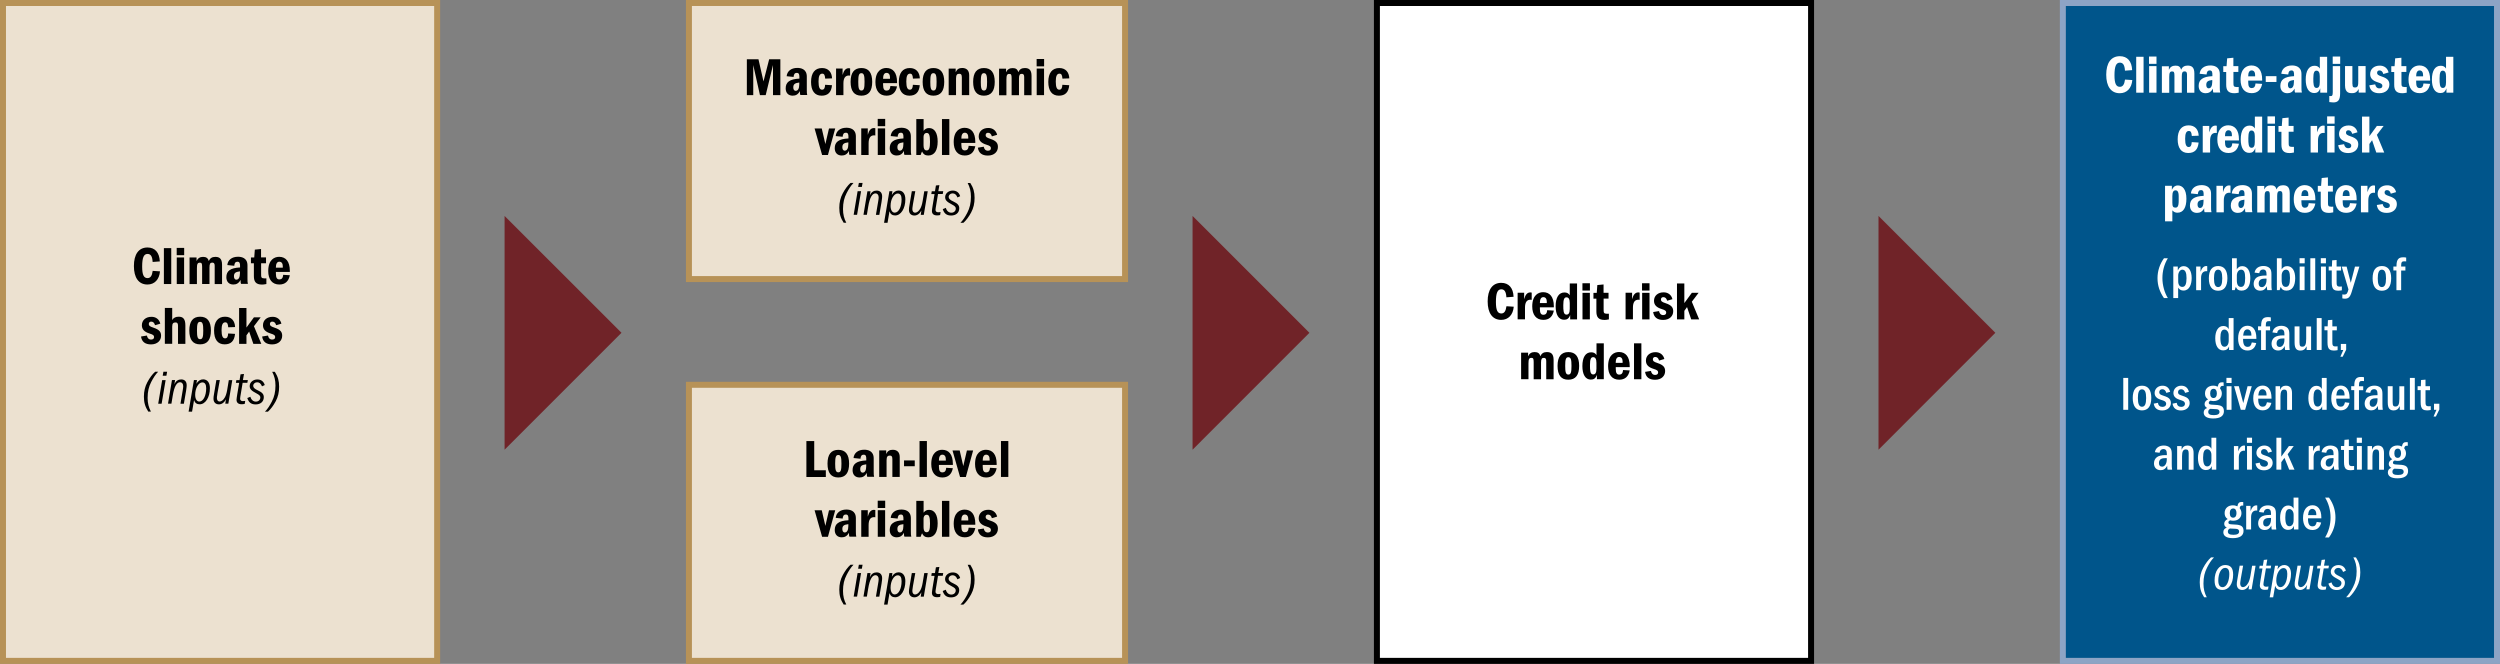 <?xml version="1.0" encoding="utf-8"?>
<!-- Generator: Adobe Illustrator 27.9.1, SVG Export Plug-In . SVG Version: 6.00 Build 0)  -->
<svg version="1.1" id="Layer_1" xmlns="http://www.w3.org/2000/svg" xmlns:xlink="http://www.w3.org/1999/xlink" x="0px" y="0px"
	 viewBox="0 0 417.82 110.95" style="enable-background:new 0 0 417.82 110.95;" xml:space="preserve">
<rect x="0" y="0" width="417.82" height="110.95" fill="#808080" stroke="none"/>
<style type="text/css">
	.st0{fill:#702328;}
	.st1{fill:#00558B;stroke:#8DA4C5;stroke-miterlimit:10;}
	.st2{fill:none;}
	.st3{fill:#FFFFFF;}
	.st4{fill:#ECE1D0;stroke:#B79257;stroke-miterlimit:10;}
	.st5{fill:#FFFFFF;stroke:#000000;stroke-miterlimit:10;}
</style>
<g>
	<g>
		<polygon class="st0" points="84.33,75.16 84.33,36.09 103.87,55.62 		"/>
	</g>
	<g>
		<polygon class="st0" points="199.31,75.16 199.31,36.09 218.84,55.62 		"/>
	</g>
	<g>
		<polygon class="st0" points="313.95,75.16 313.95,36.09 333.48,55.62 		"/>
	</g>
	<g>
		<g>
			<rect x="344.76" y="0.5" class="st1" width="72.56" height="109.95"/>
		</g>
		<g>
			<rect x="351.35" y="9.49" class="st2" width="59.44" height="92.93"/>
			<path class="st3" d="M356.34,11.72l-1.2,0.09c-0.05-0.95-0.33-1.34-0.85-1.34c-0.62,0-0.9,0.58-0.9,2.12
				c0,1.4,0.28,1.92,0.9,1.92c0.48,0,0.75-0.37,0.86-1.21l1.22,0.08c-0.12,1.37-0.91,2.2-2.1,2.2c-1.47,0-2.26-1.15-2.26-3.09
				c0-1.95,0.79-3.1,2.28-3.1C355.55,9.4,356.28,10.23,356.34,11.72z"/>
			<path class="st3" d="M358.25,15.49h-1.23v-6h1.23V15.49z"/>
			<path class="st3" d="M360.41,10.67h-1.25V9.45h1.25V10.67z M360.41,15.49h-1.23v-4.44h1.23V15.49z"/>
			<path class="st3" d="M364.52,11.66c0.21-0.48,0.56-0.7,1.09-0.7c0.62,0,1.13,0.22,1.13,1.31v3.23h-1.23v-3.06
				c0-0.42-0.18-0.51-0.4-0.51c-0.34,0-0.47,0.18-0.47,0.81v2.76h-1.23v-2.87c0-0.58-0.09-0.69-0.39-0.69
				c-0.35,0-0.48,0.19-0.48,0.92v2.65h-1.23v-4.44h1.17v0.6c0.21-0.47,0.57-0.7,1.08-0.7C364.1,10.95,364.4,11.16,364.52,11.66z"/>
			<path class="st3" d="M369.84,14.81c-0.32,0.58-0.71,0.77-1.22,0.77c-0.71,0-1.16-0.46-1.16-1.22c0-1.04,0.66-1.55,2.29-1.63
				v-0.18c0-0.41-0.01-0.78-0.44-0.78c-0.33,0-0.49,0.21-0.53,0.68l-1.16-0.12c0.08-0.84,0.75-1.39,1.79-1.39
				c0.5,0,1.58,0.13,1.58,1.45v2.22c0,0.41,0.01,0.66,0.07,0.86h-1.14C369.84,15.32,369.84,15.1,369.84,14.81z M368.73,14.19
				c0,0.32,0.12,0.57,0.41,0.57c0.37,0,0.59-0.38,0.59-1.07v-0.32C368.96,13.46,368.73,13.68,368.73,14.19z"/>
			<path class="st3" d="M374.09,11.05v0.97h-0.82v1.71c0,0.65,0,0.8,0.56,0.82c0.1,0,0.23,0,0.32-0.01v0.95
				c-0.43,0.08-0.55,0.09-0.73,0.09c-1.06,0-1.36-0.52-1.36-1.43v-2.12h-0.49v-0.97h0.55l0.1-1.31l1.04-0.1v1.4H374.09z"/>
			<path class="st3" d="M378.07,13.29v0.18h-2.33v0.28c0,0.71,0.19,0.97,0.59,0.97c0.37,0,0.59-0.23,0.63-0.77l1.11,0.07
				c-0.21,1.04-0.8,1.55-1.76,1.55c-1.19,0-1.85-0.85-1.85-2.25c0-1.94,1.07-2.38,1.83-2.38C377.38,10.95,378.07,11.71,378.07,13.29
				z M376.9,12.61c0-0.54-0.19-0.84-0.59-0.84s-0.57,0.39-0.57,0.95v0.04h1.15V12.61z"/>
			<path class="st3" d="M380.46,13.7h-1.79v-0.97h1.79V13.7z"/>
			<path class="st3" d="M383.49,14.81c-0.32,0.58-0.71,0.77-1.22,0.77c-0.71,0-1.16-0.46-1.16-1.22c0-1.04,0.66-1.55,2.29-1.63
				v-0.18c0-0.41-0.01-0.78-0.44-0.78c-0.33,0-0.49,0.21-0.53,0.68l-1.16-0.12c0.08-0.84,0.75-1.39,1.79-1.39
				c0.5,0,1.58,0.13,1.58,1.45v2.22c0,0.41,0.01,0.66,0.07,0.86h-1.14C383.49,15.32,383.49,15.1,383.49,14.81z M382.38,14.19
				c0,0.32,0.12,0.57,0.41,0.57c0.37,0,0.59-0.38,0.59-1.07v-0.32C382.61,13.46,382.38,13.68,382.38,14.19z"/>
			<path class="st3" d="M388.92,15.49h-1.14v-0.73c-0.23,0.62-0.55,0.79-1.02,0.79c-0.93,0-1.41-0.88-1.41-2.26
				c0-1.45,0.52-2.3,1.47-2.3c0.42,0,0.68,0.14,0.89,0.47V9.49h1.22V15.49z M387.15,14.7c0.37,0,0.55-0.28,0.55-0.96v-0.98
				c0-0.63-0.18-0.95-0.55-0.95c-0.35,0-0.53,0.29-0.53,1.31C386.62,13.96,386.63,14.7,387.15,14.7z"/>
			<path class="st3" d="M391.1,15.61c0,1.18-0.4,1.51-1.15,1.51c-0.13,0-0.34-0.02-0.66-0.06v-1.02c0.05,0.01,0.12,0.02,0.18,0.02
				c0.28,0,0.4-0.04,0.4-0.67v-4.34h1.23V15.61z M391.11,10.67h-1.25V9.45h1.25V10.67z"/>
			<path class="st3" d="M393.16,14.03c0,0.52,0.15,0.59,0.43,0.59c0.54,0,0.54-0.4,0.54-1.2v-2.38h1.23v4.44h-1.16v-0.61
				c-0.33,0.63-0.73,0.7-1.13,0.7c-0.36,0-1.15-0.01-1.15-1.28v-3.25h1.23V14.03z"/>
			<path class="st3" d="M399.2,12.11l-0.88,0.26c-0.12-0.42-0.33-0.6-0.65-0.6c-0.24,0-0.39,0.16-0.39,0.39
				c0,0.28,0.12,0.41,0.79,0.63c1.04,0.34,1.26,0.77,1.26,1.35c0,0.78-0.6,1.44-1.68,1.44c-0.97,0-1.55-0.43-1.67-1.32l0.98-0.16
				c0.08,0.42,0.31,0.67,0.7,0.67c0.3,0,0.5-0.14,0.5-0.41c0-0.28-0.14-0.41-0.73-0.59c-0.93-0.28-1.31-0.73-1.31-1.39
				c0-0.86,0.68-1.41,1.58-1.41C398.45,10.95,399.03,11.38,399.2,12.11z"/>
			<path class="st3" d="M402.17,11.05v0.97h-0.82v1.71c0,0.65,0,0.8,0.56,0.82c0.1,0,0.23,0,0.32-0.01v0.95
				c-0.43,0.08-0.55,0.09-0.73,0.09c-1.06,0-1.36-0.52-1.36-1.43v-2.12h-0.49v-0.97h0.55l0.1-1.31l1.04-0.1v1.4H402.17z"/>
			<path class="st3" d="M406.14,13.29v0.18h-2.33v0.28c0,0.71,0.19,0.97,0.59,0.97c0.37,0,0.58-0.23,0.63-0.77l1.11,0.07
				c-0.21,1.04-0.8,1.55-1.76,1.55c-1.19,0-1.85-0.85-1.85-2.25c0-1.94,1.07-2.38,1.83-2.38C405.45,10.95,406.14,11.71,406.14,13.29
				z M404.97,12.61c0-0.54-0.19-0.84-0.59-0.84c-0.4,0-0.57,0.39-0.57,0.95v0.04h1.15V12.61z"/>
			<path class="st3" d="M410.01,15.49h-1.14v-0.73c-0.23,0.62-0.55,0.79-1.02,0.79c-0.93,0-1.41-0.88-1.41-2.26
				c0-1.45,0.52-2.3,1.47-2.3c0.42,0,0.68,0.14,0.89,0.47V9.49h1.22V15.49z M408.25,14.7c0.37,0,0.55-0.28,0.55-0.96v-0.98
				c0-0.63-0.18-0.95-0.55-0.95c-0.35,0-0.53,0.29-0.53,1.31C407.72,13.96,407.73,14.7,408.25,14.7z"/>
			<path class="st3" d="M367.46,22.68l-1.15,0.04c-0.04-0.57-0.15-0.83-0.49-0.83c-0.43,0-0.62,0.41-0.62,1.31
				c0,0.97,0.19,1.37,0.59,1.37c0.32,0,0.49-0.24,0.51-0.82l1.15,0.07c-0.11,1.2-0.69,1.75-1.74,1.75c-1.16,0-1.76-0.83-1.76-2.3
				c0-1.49,0.64-2.32,1.83-2.32C366.84,20.95,367.43,21.65,367.46,22.68z"/>
			<path class="st3" d="M370.49,21.02v1.21c-0.1-0.02-0.14-0.02-0.21-0.02c-0.6,0-0.91,0.43-0.91,1.33v1.95h-1.23v-4.44h1.09v1.07
				c0.22-0.8,0.55-1.13,1.04-1.13C370.35,20.99,370.43,21,370.49,21.02z"/>
			<path class="st3" d="M374.19,23.29v0.18h-2.33v0.28c0,0.71,0.19,0.97,0.59,0.97c0.37,0,0.59-0.23,0.63-0.77l1.11,0.07
				c-0.21,1.04-0.8,1.55-1.76,1.55c-1.19,0-1.85-0.85-1.85-2.25c0-1.94,1.07-2.38,1.83-2.38C373.49,20.95,374.19,21.71,374.19,23.29
				z M373.02,22.61c0-0.54-0.19-0.84-0.59-0.84c-0.4,0-0.57,0.39-0.57,0.95v0.04h1.15V22.61z"/>
			<path class="st3" d="M378.06,25.49h-1.14v-0.73c-0.23,0.62-0.55,0.79-1.02,0.79c-0.93,0-1.41-0.88-1.41-2.26
				c0-1.45,0.52-2.3,1.47-2.3c0.42,0,0.68,0.14,0.89,0.47v-1.97h1.22V25.49z M376.29,24.7c0.37,0,0.55-0.28,0.55-0.96v-0.98
				c0-0.63-0.18-0.95-0.55-0.95c-0.35,0-0.53,0.29-0.53,1.31C375.76,23.96,375.77,24.7,376.29,24.7z"/>
			<path class="st3" d="M380.21,20.67h-1.25v-1.22h1.25V20.67z M380.21,25.49h-1.23v-4.44h1.23V25.49z"/>
			<path class="st3" d="M383.32,21.05v0.97h-0.82v1.71c0,0.65,0,0.8,0.56,0.82c0.1,0,0.23,0,0.32-0.01v0.95
				c-0.43,0.08-0.55,0.09-0.73,0.09c-1.06,0-1.36-0.52-1.36-1.43v-2.12h-0.49v-0.97h0.55l0.1-1.31l1.04-0.1v1.4H383.32z"/>
			<path class="st3" d="M388.52,21.02v1.21c-0.1-0.02-0.13-0.02-0.21-0.02c-0.6,0-0.91,0.43-0.91,1.33v1.95h-1.23v-4.44h1.09v1.07
				c0.22-0.8,0.55-1.13,1.04-1.13C388.39,20.99,388.47,21,388.52,21.02z"/>
			<path class="st3" d="M390.18,20.67h-1.25v-1.22h1.25V20.67z M390.17,25.49h-1.23v-4.44h1.23V25.49z"/>
			<path class="st3" d="M394,22.11l-0.88,0.26c-0.12-0.42-0.33-0.6-0.65-0.6c-0.24,0-0.39,0.16-0.39,0.39
				c0,0.28,0.12,0.41,0.79,0.63c1.04,0.34,1.26,0.77,1.26,1.35c0,0.78-0.6,1.44-1.68,1.44c-0.97,0-1.55-0.43-1.67-1.32l0.98-0.16
				c0.08,0.42,0.31,0.67,0.7,0.67c0.3,0,0.5-0.14,0.5-0.41c0-0.28-0.14-0.41-0.73-0.59c-0.93-0.28-1.31-0.73-1.31-1.39
				c0-0.86,0.68-1.41,1.58-1.41C393.25,20.95,393.83,21.38,394,22.11z"/>
			<path class="st3" d="M395.99,22.76l1.25-1.71h1.13l-1.13,1.49l1.23,2.95h-1.33l-0.7-2.06l-0.45,0.63v1.43h-1.23v-6h1.23V22.76z"
				/>
			<path class="st3" d="M365.41,33.21c0,1.51-0.53,2.34-1.5,2.34c-0.35,0-0.58-0.11-0.85-0.39v1.83h-1.22v-5.94h1.14v0.67
				c0.26-0.53,0.58-0.73,1-0.73C364.72,30.99,365.41,31.61,365.41,33.21z M363.61,31.81c-0.36,0-0.55,0.26-0.55,0.98v1.1
				c0,0.62,0.13,0.81,0.52,0.81c0.31,0,0.54-0.16,0.54-1.13v-0.78C364.12,31.95,363.84,31.81,363.61,31.81z"/>
			<path class="st3" d="M368.38,34.81c-0.32,0.58-0.71,0.77-1.22,0.77c-0.71,0-1.16-0.46-1.16-1.22c0-1.04,0.66-1.55,2.29-1.63
				v-0.18c0-0.41-0.01-0.78-0.44-0.78c-0.33,0-0.49,0.21-0.53,0.68l-1.16-0.12c0.08-0.84,0.75-1.39,1.79-1.39
				c0.5,0,1.58,0.13,1.58,1.45v2.22c0,0.41,0.01,0.66,0.07,0.86h-1.14C368.38,35.32,368.38,35.1,368.38,34.81z M367.27,34.19
				c0,0.32,0.12,0.57,0.41,0.57c0.37,0,0.59-0.38,0.59-1.07v-0.32C367.49,33.46,367.27,33.68,367.27,34.19z"/>
			<path class="st3" d="M372.78,31.02v1.21c-0.1-0.02-0.13-0.02-0.21-0.02c-0.6,0-0.91,0.43-0.91,1.33v1.95h-1.23v-4.44h1.09v1.07
				c0.22-0.8,0.55-1.13,1.04-1.13C372.64,30.99,372.72,31,372.78,31.02z"/>
			<path class="st3" d="M375.21,34.81c-0.32,0.58-0.71,0.77-1.22,0.77c-0.71,0-1.16-0.46-1.16-1.22c0-1.04,0.66-1.55,2.29-1.63
				v-0.18c0-0.41-0.01-0.78-0.44-0.78c-0.33,0-0.49,0.21-0.53,0.68l-1.16-0.12c0.08-0.84,0.75-1.39,1.79-1.39
				c0.5,0,1.58,0.13,1.58,1.45v2.22c0,0.41,0.01,0.66,0.07,0.86h-1.14C375.21,35.32,375.21,35.1,375.21,34.81z M374.1,34.19
				c0,0.32,0.12,0.57,0.41,0.57c0.37,0,0.59-0.38,0.59-1.07v-0.32C374.32,33.46,374.1,33.68,374.1,34.19z"/>
			<path class="st3" d="M380.46,31.66c0.21-0.48,0.56-0.7,1.09-0.7c0.62,0,1.13,0.22,1.13,1.31v3.23h-1.23v-3.06
				c0-0.42-0.18-0.51-0.4-0.51c-0.34,0-0.47,0.18-0.47,0.81v2.76h-1.23v-2.87c0-0.58-0.09-0.69-0.39-0.69
				c-0.35,0-0.48,0.19-0.48,0.92v2.65h-1.23v-4.44h1.17v0.6c0.21-0.47,0.57-0.7,1.08-0.7C380.04,30.95,380.35,31.16,380.46,31.66z"
				/>
			<path class="st3" d="M386.96,33.29v0.18h-2.33v0.28c0,0.71,0.19,0.97,0.59,0.97c0.37,0,0.59-0.23,0.63-0.77l1.11,0.07
				c-0.21,1.04-0.8,1.55-1.76,1.55c-1.19,0-1.85-0.85-1.85-2.25c0-1.94,1.07-2.38,1.83-2.38C386.27,30.95,386.96,31.71,386.96,33.29
				z M385.79,32.61c0-0.54-0.19-0.84-0.59-0.84c-0.4,0-0.57,0.39-0.57,0.95v0.04h1.15V32.61z"/>
			<path class="st3" d="M389.89,31.05v0.97h-0.82v1.71c0,0.65,0,0.8,0.56,0.82c0.1,0,0.23,0,0.32-0.01v0.95
				c-0.43,0.08-0.55,0.09-0.73,0.09c-1.06,0-1.36-0.52-1.36-1.43v-2.12h-0.49v-0.97h0.55l0.1-1.31l1.04-0.1v1.4H389.89z"/>
			<path class="st3" d="M393.86,33.29v0.18h-2.33v0.28c0,0.71,0.19,0.97,0.59,0.97c0.37,0,0.59-0.23,0.63-0.77l1.11,0.07
				c-0.21,1.04-0.8,1.55-1.76,1.55c-1.19,0-1.85-0.85-1.85-2.25c0-1.94,1.07-2.38,1.83-2.38C393.17,30.95,393.86,31.71,393.86,33.29
				z M392.69,32.61c0-0.54-0.19-0.84-0.59-0.84s-0.57,0.39-0.57,0.95v0.04h1.15V32.61z"/>
			<path class="st3" d="M396.93,31.02v1.21c-0.1-0.02-0.14-0.02-0.21-0.02c-0.6,0-0.91,0.43-0.91,1.33v1.95h-1.23v-4.44h1.09v1.07
				c0.22-0.8,0.55-1.13,1.04-1.13C396.8,30.99,396.88,31,396.93,31.02z"/>
			<path class="st3" d="M400.45,32.11l-0.88,0.26c-0.12-0.42-0.33-0.6-0.65-0.6c-0.24,0-0.39,0.16-0.39,0.39
				c0,0.28,0.12,0.41,0.79,0.63c1.04,0.34,1.26,0.77,1.26,1.35c0,0.78-0.6,1.44-1.68,1.44c-0.97,0-1.55-0.43-1.67-1.32l0.98-0.16
				c0.08,0.42,0.31,0.67,0.7,0.67c0.3,0,0.5-0.14,0.5-0.41c0-0.28-0.14-0.41-0.73-0.59c-0.93-0.28-1.31-0.73-1.31-1.39
				c0-0.86,0.68-1.41,1.58-1.41C399.7,30.95,400.28,31.38,400.45,32.11z"/>
			<path class="st3" d="M360.58,46.49c0-1.22,0.38-2.35,1.08-3.33h0.65c-0.62,1.02-0.91,2.16-0.91,3.33s0.34,2.4,0.91,3.33h-0.65
				C360.95,48.8,360.58,47.73,360.58,46.49z"/>
			<path class="st3" d="M363.22,44.55h0.75v0.65c0.26-0.54,0.57-0.72,0.98-0.72c0.81,0,1.34,0.76,1.34,1.98
				c0,1.05-0.37,2.1-1.36,2.1c-0.38,0-0.64-0.12-0.9-0.48v1.74h-0.81V44.55z M364.73,47.95c0.48,0,0.7-0.46,0.7-1.46
				c0-0.91-0.19-1.42-0.71-1.42c-0.39,0-0.68,0.5-0.68,0.97v0.97C364.03,47.61,364.31,47.95,364.73,47.95z"/>
			<path class="st3" d="M367.05,44.55h0.72v0.88c0.22-0.65,0.54-0.97,0.98-0.97c0.06,0,0.11,0.01,0.14,0.02v0.85
				c-0.05,0-0.1-0.01-0.17-0.01c-0.54,0-0.86,0.41-0.86,1.14v2.04h-0.82V44.55z"/>
			<path class="st3" d="M369.16,46.52c0-1.37,0.53-2.06,1.56-2.06c1.02,0,1.54,0.73,1.54,2.03c0,1.41-0.54,2.1-1.56,2.1
				C369.69,48.59,369.16,47.85,369.16,46.52z M371.4,46.52c0-1.02-0.22-1.45-0.7-1.45c-0.49,0-0.68,0.52-0.68,1.46
				c0,1,0.22,1.45,0.69,1.45C371.19,47.97,371.4,47.53,371.4,46.52z"/>
			<path class="st3" d="M373.02,43.16h0.81V45c0.26-0.38,0.54-0.52,0.92-0.52c0.87,0,1.34,0.81,1.34,2c0,1.28-0.46,2.09-1.46,2.09
				c-0.47,0-0.76-0.16-0.96-0.62c-0.09,0.2-0.16,0.46-0.18,0.54h-0.46V43.16z M374.53,47.95c0.49,0,0.7-0.41,0.7-1.49
				c0-1.02-0.21-1.39-0.68-1.39c-0.41,0-0.71,0.42-0.71,0.98v0.78C373.83,47.57,374.07,47.95,374.53,47.95z"/>
			<path class="st3" d="M378.86,47.83c-0.3,0.58-0.66,0.75-1.11,0.75c-0.66,0-1.1-0.43-1.1-1.14c0-0.38,0.14-0.8,0.5-1.06
				c0.3-0.22,0.82-0.33,1.43-0.33h0.22v-0.21c0-0.5-0.14-0.8-0.58-0.8c-0.35,0-0.57,0.2-0.64,0.62l-0.78-0.1
				c0.13-0.74,0.73-1.11,1.49-1.11c0.38,0,0.76,0.1,1.03,0.36c0.22,0.22,0.3,0.54,0.3,1.02v1.64c0,0.38,0.01,0.79,0.06,1.02h-0.76
				C378.88,48.35,378.86,48.1,378.86,47.83z M378.63,46.56c-0.63,0-1.14,0.14-1.14,0.84c0,0.38,0.18,0.59,0.53,0.59
				c0.4,0,0.78-0.44,0.78-1.19v-0.23C378.77,46.56,378.7,46.56,378.63,46.56z"/>
			<path class="st3" d="M380.52,43.16h0.81V45c0.26-0.38,0.54-0.52,0.92-0.52c0.87,0,1.34,0.81,1.34,2c0,1.28-0.46,2.09-1.46,2.09
				c-0.47,0-0.76-0.16-0.96-0.62c-0.09,0.2-0.16,0.46-0.18,0.54h-0.46V43.16z M382.02,47.95c0.49,0,0.7-0.41,0.7-1.49
				c0-1.02-0.21-1.39-0.68-1.39c-0.41,0-0.71,0.42-0.71,0.98v0.78C381.33,47.57,381.57,47.95,382.02,47.95z"/>
			<path class="st3" d="M384.32,43.15h0.86v0.86h-0.86V43.15z M384.34,44.55h0.82v3.94h-0.82V44.55z"/>
			<path class="st3" d="M386.12,43.16h0.82v5.33h-0.82V43.16z"/>
			<path class="st3" d="M387.87,43.15h0.86v0.86h-0.86V43.15z M387.9,44.55h0.82v3.94h-0.82V44.55z"/>
			<path class="st3" d="M390.77,48.59c-0.3,0-0.52-0.06-0.67-0.16c-0.3-0.19-0.4-0.58-0.4-1.22V45.2h-0.51v-0.66h0.54l0.04-1.03
				l0.74-0.06v1.1h0.75v0.66h-0.75v1.82c0,0.62,0.01,0.87,0.54,0.87c0.07,0,0.18-0.01,0.34-0.02v0.64
				C391.18,48.55,391.02,48.59,390.77,48.59z"/>
			<path class="st3" d="M391.75,49.23c0.48,0,0.57-0.21,0.74-0.86l-1.12-3.81h0.82l0.69,2.7l0.7-2.7h0.74l-1.28,4.2
				c-0.28,0.93-0.57,1.16-1.16,1.16c-0.15,0-0.22-0.02-0.41-0.05V49.2C391.55,49.21,391.66,49.23,391.75,49.23z"/>
			<path class="st3" d="M396.53,46.52c0-1.37,0.53-2.06,1.56-2.06c1.02,0,1.54,0.73,1.54,2.03c0,1.41-0.54,2.1-1.56,2.1
				C397.06,48.59,396.53,47.85,396.53,46.52z M398.77,46.52c0-1.02-0.22-1.45-0.7-1.45c-0.49,0-0.68,0.52-0.68,1.46
				c0,1,0.22,1.45,0.69,1.45C398.56,47.97,398.77,47.53,398.77,46.52z"/>
			<path class="st3" d="M400.52,45.2H400v-0.66h0.52v-0.12c0-1.18,0.46-1.42,1.14-1.42c0.19,0,0.3,0.01,0.48,0.05v0.65
				c-0.12-0.03-0.2-0.03-0.3-0.03c-0.39,0-0.54,0.1-0.54,0.73v0.15h0.71v0.66h-0.71v3.29h-0.79V45.2z"/>
			<path class="st3" d="M372.54,57.89c-0.18,0.46-0.5,0.67-0.99,0.67c-0.84,0-1.32-0.78-1.32-2.03c0-1.27,0.53-2.05,1.35-2.05
				c0.42,0,0.72,0.17,0.9,0.53v-1.85h0.81v5.33h-0.75V57.89z M371.77,55.08c-0.46,0-0.68,0.42-0.68,1.39c0,1.06,0.23,1.48,0.69,1.48
				c0.36,0,0.7-0.32,0.7-1.02v-0.89C372.48,55.44,372.13,55.08,371.77,55.08z"/>
			<path class="st3" d="M374.88,56.7c0,0.95,0.28,1.27,0.76,1.27c0.36,0,0.58-0.18,0.7-0.74l0.74,0.1
				c-0.19,0.83-0.69,1.25-1.46,1.25c-1,0-1.57-0.74-1.57-2.01c0-1.33,0.62-2.13,1.57-2.13c0.87,0,1.48,0.66,1.48,2.05v0.14h-2.22
				V56.7z M375.59,55.05c-0.38,0-0.63,0.3-0.7,1.04h1.38v-0.06C376.28,55.32,375.95,55.05,375.59,55.05z"/>
			<path class="st3" d="M377.9,55.2h-0.52v-0.66h0.52v-0.12c0-1.18,0.46-1.42,1.14-1.42c0.19,0,0.3,0.01,0.48,0.05v0.65
				c-0.12-0.03-0.2-0.03-0.3-0.03c-0.39,0-0.54,0.1-0.54,0.73v0.15h0.71v0.66h-0.71v3.29h-0.79V55.2z"/>
			<path class="st3" d="M381.85,57.83c-0.3,0.58-0.66,0.75-1.11,0.75c-0.66,0-1.1-0.43-1.1-1.14c0-0.38,0.14-0.8,0.5-1.06
				c0.3-0.22,0.82-0.33,1.43-0.33h0.22v-0.21c0-0.5-0.14-0.8-0.58-0.8c-0.35,0-0.57,0.2-0.64,0.62l-0.78-0.1
				c0.13-0.74,0.73-1.11,1.49-1.11c0.38,0,0.76,0.1,1.03,0.36c0.22,0.22,0.3,0.54,0.3,1.02v1.64c0,0.38,0.01,0.79,0.06,1.02h-0.76
				C381.86,58.35,381.85,58.1,381.85,57.83z M381.62,56.56c-0.63,0-1.14,0.14-1.14,0.84c0,0.38,0.18,0.59,0.53,0.59
				c0.4,0,0.78-0.44,0.78-1.19v-0.23C381.75,56.56,381.68,56.56,381.62,56.56z"/>
			<path class="st3" d="M385.48,57.9c-0.26,0.55-0.59,0.69-1,0.69c-0.55,0-0.99-0.23-0.99-1.31v-2.73h0.82v2.65
				c0,0.62,0.14,0.74,0.46,0.74c0.49,0,0.66-0.37,0.66-1.3v-2.08h0.82v3.94h-0.75V57.9z"/>
			<path class="st3" d="M387.19,53.16h0.82v5.33h-0.82V53.16z"/>
			<path class="st3" d="M390.06,58.59c-0.3,0-0.52-0.06-0.67-0.16c-0.3-0.19-0.4-0.58-0.4-1.22V55.2h-0.51v-0.66h0.54l0.04-1.03
				l0.74-0.06v1.1h0.75v0.66h-0.75v1.82c0,0.62,0.01,0.87,0.54,0.87c0.07,0,0.18-0.01,0.34-0.02v0.64
				C390.47,58.55,390.32,58.59,390.06,58.59z"/>
			<path class="st3" d="M391.63,58.49h-0.41v-1.01h0.89v0.96l-0.58,1.18h-0.39L391.63,58.49z"/>
			<path class="st3" d="M354.86,63.16h0.82v5.33h-0.82V63.16z"/>
			<path class="st3" d="M356.44,66.52c0-1.37,0.53-2.06,1.56-2.06c1.02,0,1.54,0.73,1.54,2.03c0,1.41-0.54,2.1-1.56,2.1
				C356.97,68.59,356.44,67.85,356.44,66.52z M358.68,66.52c0-1.02-0.22-1.45-0.7-1.45c-0.49,0-0.68,0.52-0.68,1.46
				c0,1,0.22,1.45,0.69,1.45C358.47,67.97,358.68,67.53,358.68,66.52z"/>
			<path class="st3" d="M361.38,65.05c-0.3,0-0.51,0.2-0.51,0.49c0,0.28,0.14,0.41,0.55,0.54c0.42,0.14,0.71,0.25,0.86,0.34
				c0.32,0.18,0.54,0.48,0.54,0.93c0,0.67-0.53,1.25-1.45,1.25c-0.81,0-1.3-0.38-1.42-1.14l0.7-0.14c0.06,0.44,0.32,0.68,0.76,0.68
				c0.41,0,0.62-0.23,0.62-0.52c0-0.25-0.17-0.43-0.5-0.54c-0.34-0.1-0.58-0.2-0.75-0.27c-0.34-0.15-0.68-0.46-0.68-0.99
				c0-0.68,0.54-1.22,1.31-1.22c0.67,0,1.11,0.35,1.28,1.02l-0.64,0.18C361.94,65.25,361.7,65.05,361.38,65.05z"/>
			<path class="st3" d="M364.52,65.05c-0.3,0-0.51,0.2-0.51,0.49c0,0.28,0.14,0.41,0.55,0.54c0.42,0.14,0.71,0.25,0.86,0.34
				c0.32,0.18,0.54,0.48,0.54,0.93c0,0.67-0.53,1.25-1.45,1.25c-0.81,0-1.3-0.38-1.42-1.14l0.7-0.14c0.06,0.44,0.32,0.68,0.76,0.68
				c0.41,0,0.62-0.23,0.62-0.52c0-0.25-0.17-0.43-0.5-0.54c-0.34-0.1-0.58-0.2-0.75-0.27c-0.34-0.15-0.68-0.46-0.68-0.99
				c0-0.68,0.54-1.22,1.31-1.22c0.67,0,1.11,0.35,1.28,1.02l-0.64,0.18C365.07,65.25,364.84,65.05,364.52,65.05z"/>
			<path class="st3" d="M371.46,64.49c-0.23,0-0.37,0.1-0.43,0.43c0.2,0.26,0.3,0.53,0.3,0.85c0,0.7-0.5,1.26-1.38,1.26
				c-0.22,0-0.34-0.03-0.5-0.07c-0.2,0.09-0.3,0.18-0.3,0.35c0,0.29,0.26,0.31,0.67,0.33c1.21,0.04,1.86,0.14,1.86,1.08
				c0,0.8-0.61,1.22-1.79,1.22c-1,0-1.59-0.33-1.59-0.99c0-0.38,0.19-0.63,0.58-0.76c-0.3-0.17-0.43-0.37-0.43-0.66
				c0-0.34,0.21-0.6,0.58-0.78c-0.38-0.26-0.51-0.56-0.51-1c0-0.79,0.56-1.3,1.39-1.3c0.21,0,0.4,0.02,0.74,0.17
				c0.1-0.58,0.34-0.73,0.73-0.73c0.1,0,0.18,0.02,0.25,0.02v0.6C371.55,64.49,371.52,64.49,371.46,64.49z M369.06,68.83
				c0,0.38,0.25,0.55,0.94,0.55c0.63,0,0.94-0.18,0.94-0.54c0-0.29-0.18-0.44-0.54-0.46c-0.36-0.02-0.69-0.04-1-0.05
				C369.18,68.43,369.06,68.59,369.06,68.83z M370.5,65.76c0-0.45-0.17-0.78-0.54-0.78c-0.36,0-0.58,0.26-0.58,0.78
				c0,0.5,0.21,0.76,0.56,0.76C370.3,66.52,370.5,66.24,370.5,65.76z"/>
			<path class="st3" d="M372.1,63.15h0.86v0.86h-0.86V63.15z M372.13,64.55h0.82v3.94h-0.82V64.55z"/>
			<path class="st3" d="M373.38,64.55h0.79l0.74,2.82l0.72-2.82h0.7l-1.11,3.94h-0.72L373.38,64.55z"/>
			<path class="st3" d="M377.41,66.7c0,0.95,0.28,1.27,0.76,1.27c0.36,0,0.58-0.18,0.7-0.74l0.74,0.1
				c-0.19,0.83-0.69,1.25-1.46,1.25c-1,0-1.57-0.74-1.57-2.01c0-1.33,0.62-2.13,1.57-2.13c0.87,0,1.48,0.66,1.48,2.05v0.14h-2.22
				V66.7z M378.12,65.05c-0.38,0-0.63,0.3-0.7,1.04h1.38v-0.06C378.81,65.32,378.48,65.05,378.12,65.05z"/>
			<path class="st3" d="M382.24,65.78c0-0.5-0.14-0.67-0.47-0.67c-0.42,0-0.64,0.3-0.64,1.13v2.25h-0.82v-3.94h0.75v0.61
				c0.19-0.48,0.5-0.7,0.98-0.7c0.74,0,1.02,0.49,1.02,1.25v2.79h-0.82V65.78z"/>
			<path class="st3" d="M388.1,67.89c-0.18,0.46-0.5,0.67-0.99,0.67c-0.84,0-1.32-0.78-1.32-2.03c0-1.27,0.53-2.05,1.35-2.05
				c0.42,0,0.72,0.17,0.9,0.53v-1.85h0.81v5.33h-0.75V67.89z M387.33,65.08c-0.46,0-0.68,0.42-0.68,1.39c0,1.06,0.23,1.48,0.69,1.48
				c0.36,0,0.7-0.32,0.7-1.02v-0.89C388.05,65.44,387.69,65.08,387.33,65.08z"/>
			<path class="st3" d="M390.45,66.7c0,0.95,0.28,1.27,0.76,1.27c0.36,0,0.58-0.18,0.7-0.74l0.74,0.1
				c-0.19,0.83-0.69,1.25-1.46,1.25c-1,0-1.57-0.74-1.57-2.01c0-1.33,0.62-2.13,1.58-2.13c0.87,0,1.48,0.66,1.48,2.05v0.14h-2.22
				V66.7z M391.16,65.05c-0.38,0-0.63,0.3-0.7,1.04h1.38v-0.06C391.85,65.32,391.52,65.05,391.16,65.05z"/>
			<path class="st3" d="M393.47,65.2h-0.52v-0.66h0.52v-0.12c0-1.18,0.46-1.42,1.14-1.42c0.19,0,0.3,0.01,0.48,0.05v0.65
				c-0.12-0.03-0.2-0.03-0.3-0.03c-0.39,0-0.54,0.1-0.54,0.73v0.15h0.71v0.66h-0.71v3.29h-0.79V65.2z"/>
			<path class="st3" d="M397.41,67.83c-0.3,0.58-0.66,0.75-1.11,0.75c-0.66,0-1.1-0.43-1.1-1.14c0-0.38,0.14-0.8,0.5-1.06
				c0.3-0.22,0.82-0.33,1.43-0.33h0.22v-0.21c0-0.5-0.14-0.8-0.58-0.8c-0.35,0-0.57,0.2-0.64,0.62l-0.78-0.1
				c0.13-0.74,0.73-1.11,1.49-1.11c0.38,0,0.76,0.1,1.03,0.36c0.22,0.22,0.3,0.54,0.3,1.02v1.64c0,0.38,0.01,0.79,0.06,1.02h-0.76
				C397.43,68.35,397.41,68.1,397.41,67.83z M397.18,66.56c-0.63,0-1.14,0.14-1.14,0.84c0,0.38,0.18,0.59,0.53,0.59
				c0.4,0,0.78-0.44,0.78-1.19v-0.23C397.32,66.56,397.25,66.56,397.18,66.56z"/>
			<path class="st3" d="M401.05,67.9c-0.26,0.55-0.59,0.69-1,0.69c-0.55,0-0.99-0.23-0.99-1.31v-2.73h0.82v2.65
				c0,0.62,0.14,0.74,0.46,0.74c0.49,0,0.66-0.37,0.66-1.3v-2.08h0.82v3.94h-0.75V67.9z"/>
			<path class="st3" d="M402.76,63.16h0.82v5.33h-0.82V63.16z"/>
			<path class="st3" d="M405.63,68.59c-0.3,0-0.52-0.06-0.67-0.16c-0.3-0.19-0.4-0.58-0.4-1.22V65.2h-0.51v-0.66h0.54l0.04-1.03
				l0.74-0.06v1.1h0.75v0.66h-0.75v1.82c0,0.62,0.01,0.87,0.54,0.87c0.07,0,0.18-0.01,0.34-0.02v0.64
				C406.04,68.55,405.89,68.59,405.63,68.59z"/>
			<path class="st3" d="M407.2,68.49h-0.41v-1.01h0.89v0.96l-0.58,1.18h-0.39L407.2,68.49z"/>
			<path class="st3" d="M362.2,77.83c-0.3,0.58-0.66,0.75-1.11,0.75c-0.66,0-1.1-0.43-1.1-1.13c0-0.38,0.14-0.8,0.5-1.06
				c0.3-0.22,0.82-0.33,1.43-0.33h0.22v-0.21c0-0.5-0.14-0.8-0.58-0.8c-0.35,0-0.57,0.2-0.64,0.62l-0.78-0.1
				c0.13-0.74,0.73-1.11,1.49-1.11c0.38,0,0.76,0.1,1.03,0.36c0.22,0.22,0.3,0.54,0.3,1.02v1.64c0,0.38,0.01,0.79,0.06,1.02h-0.76
				C362.21,78.35,362.2,78.1,362.2,77.83z M361.96,76.56c-0.63,0-1.14,0.14-1.14,0.84c0,0.38,0.18,0.59,0.53,0.59
				c0.4,0,0.78-0.44,0.78-1.19v-0.23C362.1,76.56,362.03,76.56,361.96,76.56z"/>
			<path class="st3" d="M365.79,75.78c0-0.5-0.14-0.67-0.47-0.67c-0.42,0-0.64,0.3-0.64,1.13v2.25h-0.82v-3.94h0.75v0.61
				c0.19-0.48,0.5-0.7,0.98-0.7c0.74,0,1.02,0.49,1.02,1.25v2.79h-0.82V75.78z"/>
			<path class="st3" d="M369.65,77.89c-0.18,0.46-0.5,0.67-0.99,0.67c-0.84,0-1.32-0.78-1.32-2.03c0-1.27,0.53-2.05,1.35-2.05
				c0.42,0,0.72,0.17,0.9,0.53v-1.85h0.81v5.33h-0.75V77.89z M368.88,75.08c-0.46,0-0.68,0.42-0.68,1.39c0,1.05,0.23,1.48,0.69,1.48
				c0.36,0,0.7-0.32,0.7-1.02v-0.89C369.6,75.44,369.24,75.08,368.88,75.08z"/>
			<path class="st3" d="M373.36,74.55h0.72v0.88c0.22-0.65,0.54-0.97,0.98-0.97c0.06,0,0.11,0.01,0.14,0.02v0.85
				c-0.05,0-0.1-0.01-0.17-0.01c-0.54,0-0.86,0.41-0.86,1.13v2.04h-0.82V74.55z"/>
			<path class="st3" d="M375.52,73.15h0.86v0.86h-0.86V73.15z M375.54,74.55h0.82v3.94h-0.82V74.55z"/>
			<path class="st3" d="M378.39,75.05c-0.3,0-0.51,0.2-0.51,0.49c0,0.28,0.14,0.41,0.55,0.54c0.42,0.14,0.71,0.25,0.86,0.34
				c0.32,0.18,0.54,0.48,0.54,0.93c0,0.67-0.53,1.25-1.45,1.25c-0.81,0-1.3-0.38-1.42-1.14l0.7-0.14c0.06,0.44,0.32,0.68,0.76,0.68
				c0.41,0,0.62-0.23,0.62-0.52c0-0.25-0.17-0.43-0.5-0.54c-0.34-0.1-0.58-0.2-0.75-0.27c-0.34-0.15-0.68-0.46-0.68-0.99
				c0-0.68,0.54-1.22,1.31-1.22c0.67,0,1.11,0.35,1.28,1.02l-0.64,0.18C378.94,75.25,378.71,75.05,378.39,75.05z"/>
			<path class="st3" d="M381.8,76.52l-0.53,0.72v1.25h-0.82v-5.33h0.82v3.15l1.27-1.76h0.81l-1.02,1.36l1.14,2.58h-0.88L381.8,76.52
				z"/>
			<path class="st3" d="M385.86,74.55h0.72v0.88c0.22-0.65,0.54-0.97,0.98-0.97c0.06,0,0.11,0.01,0.14,0.02v0.85
				c-0.05,0-0.1-0.01-0.17-0.01c-0.54,0-0.86,0.41-0.86,1.13v2.04h-0.82V74.55z"/>
			<path class="st3" d="M390.06,77.83c-0.3,0.58-0.66,0.75-1.11,0.75c-0.66,0-1.1-0.43-1.1-1.13c0-0.38,0.14-0.8,0.5-1.06
				c0.3-0.22,0.82-0.33,1.43-0.33H390v-0.21c0-0.5-0.14-0.8-0.58-0.8c-0.35,0-0.57,0.2-0.64,0.62l-0.78-0.1
				c0.13-0.74,0.73-1.11,1.49-1.11c0.38,0,0.76,0.1,1.03,0.36c0.22,0.22,0.3,0.54,0.3,1.02v1.64c0,0.38,0.01,0.79,0.06,1.02h-0.76
				C390.08,78.35,390.06,78.1,390.06,77.83z M389.83,76.56c-0.63,0-1.14,0.14-1.14,0.84c0,0.38,0.18,0.59,0.53,0.59
				c0.4,0,0.78-0.44,0.78-1.19v-0.23C389.96,76.56,389.89,76.56,389.83,76.56z"/>
			<path class="st3" d="M392.82,78.59c-0.3,0-0.52-0.06-0.67-0.16c-0.3-0.19-0.4-0.58-0.4-1.22V75.2h-0.51v-0.66h0.54l0.04-1.03
				l0.74-0.06v1.1h0.75v0.66h-0.75v1.82c0,0.62,0.01,0.87,0.54,0.87c0.07,0,0.18-0.01,0.34-0.02v0.64
				C393.23,78.55,393.08,78.59,392.82,78.59z"/>
			<path class="st3" d="M393.88,73.15h0.86v0.86h-0.86V73.15z M393.91,74.55h0.82v3.94h-0.82V74.55z"/>
			<path class="st3" d="M397.61,75.78c0-0.5-0.14-0.67-0.47-0.67c-0.42,0-0.64,0.3-0.64,1.13v2.25h-0.82v-3.94h0.75v0.61
				c0.19-0.48,0.5-0.7,0.98-0.7c0.74,0,1.02,0.49,1.02,1.25v2.79h-0.82V75.78z"/>
			<path class="st3" d="M402.24,74.49c-0.23,0-0.37,0.1-0.43,0.43c0.2,0.26,0.3,0.53,0.3,0.85c0,0.7-0.5,1.26-1.38,1.26
				c-0.22,0-0.34-0.03-0.5-0.07c-0.2,0.09-0.3,0.18-0.3,0.35c0,0.29,0.26,0.31,0.67,0.33c1.21,0.04,1.86,0.14,1.86,1.08
				c0,0.8-0.61,1.22-1.79,1.22c-1,0-1.59-0.33-1.59-0.99c0-0.38,0.19-0.63,0.58-0.76c-0.3-0.17-0.43-0.37-0.43-0.66
				c0-0.34,0.21-0.6,0.58-0.78c-0.38-0.26-0.51-0.56-0.51-1c0-0.79,0.56-1.3,1.39-1.3c0.21,0,0.4,0.02,0.74,0.17
				c0.1-0.58,0.34-0.73,0.73-0.73c0.1,0,0.18,0.02,0.25,0.02v0.6C402.33,74.49,402.3,74.49,402.24,74.49z M399.84,78.83
				c0,0.38,0.25,0.55,0.94,0.55c0.63,0,0.94-0.18,0.94-0.54c0-0.29-0.18-0.44-0.54-0.46c-0.36-0.02-0.69-0.04-1-0.05
				C399.96,78.43,399.84,78.59,399.84,78.83z M401.28,75.76c0-0.45-0.17-0.78-0.54-0.78c-0.36,0-0.58,0.26-0.58,0.78
				c0,0.5,0.21,0.76,0.56,0.76C401.08,76.52,401.28,76.24,401.28,75.76z"/>
			<path class="st3" d="M374.74,84.49c-0.23,0-0.37,0.1-0.43,0.43c0.2,0.26,0.3,0.53,0.3,0.85c0,0.7-0.5,1.26-1.38,1.26
				c-0.22,0-0.34-0.03-0.5-0.07c-0.2,0.09-0.3,0.18-0.3,0.35c0,0.29,0.26,0.31,0.67,0.33c1.21,0.04,1.86,0.14,1.86,1.08
				c0,0.8-0.61,1.22-1.79,1.22c-1,0-1.59-0.33-1.59-0.99c0-0.38,0.19-0.63,0.58-0.76c-0.3-0.17-0.43-0.37-0.43-0.66
				c0-0.34,0.21-0.6,0.58-0.78c-0.38-0.26-0.51-0.56-0.51-1c0-0.79,0.56-1.3,1.39-1.3c0.21,0,0.4,0.02,0.74,0.17
				c0.1-0.58,0.34-0.73,0.73-0.73c0.1,0,0.18,0.02,0.25,0.02v0.6C374.83,84.49,374.8,84.49,374.74,84.49z M372.34,88.83
				c0,0.38,0.25,0.55,0.94,0.55c0.63,0,0.94-0.18,0.94-0.54c0-0.29-0.18-0.44-0.54-0.46c-0.36-0.02-0.69-0.04-1-0.05
				C372.46,88.43,372.34,88.59,372.34,88.83z M373.78,85.76c0-0.45-0.17-0.78-0.54-0.78c-0.36,0-0.58,0.26-0.58,0.78
				c0,0.5,0.21,0.76,0.56,0.76C373.58,86.52,373.78,86.24,373.78,85.76z"/>
			<path class="st3" d="M375.41,84.55h0.72v0.88c0.22-0.65,0.54-0.97,0.98-0.97c0.06,0,0.11,0.01,0.14,0.02v0.85
				c-0.05,0-0.1-0.01-0.17-0.01c-0.54,0-0.86,0.41-0.86,1.13v2.04h-0.82V84.55z"/>
			<path class="st3" d="M379.61,87.83c-0.3,0.58-0.66,0.75-1.11,0.75c-0.66,0-1.1-0.43-1.1-1.13c0-0.38,0.14-0.8,0.5-1.06
				c0.3-0.22,0.82-0.33,1.43-0.33h0.22v-0.21c0-0.5-0.14-0.8-0.58-0.8c-0.35,0-0.57,0.2-0.64,0.62l-0.78-0.1
				c0.13-0.74,0.73-1.11,1.49-1.11c0.38,0,0.76,0.1,1.03,0.36c0.22,0.22,0.3,0.54,0.3,1.02v1.64c0,0.38,0.01,0.79,0.06,1.02h-0.76
				C379.62,88.35,379.61,88.1,379.61,87.83z M379.38,86.56c-0.63,0-1.14,0.14-1.14,0.84c0,0.38,0.18,0.59,0.53,0.59
				c0.4,0,0.78-0.44,0.78-1.19v-0.23C379.51,86.56,379.44,86.56,379.38,86.56z"/>
			<path class="st3" d="M383.38,87.89c-0.18,0.46-0.5,0.67-0.99,0.67c-0.84,0-1.32-0.78-1.32-2.03c0-1.27,0.53-2.05,1.35-2.05
				c0.42,0,0.72,0.17,0.9,0.53v-1.85h0.81v5.33h-0.75V87.89z M382.62,85.08c-0.46,0-0.68,0.42-0.68,1.39c0,1.05,0.23,1.48,0.69,1.48
				c0.36,0,0.7-0.32,0.7-1.02v-0.89C383.33,85.44,382.98,85.08,382.62,85.08z"/>
			<path class="st3" d="M385.73,86.7c0,0.95,0.28,1.27,0.76,1.27c0.36,0,0.58-0.18,0.7-0.74l0.74,0.1
				c-0.19,0.83-0.69,1.25-1.46,1.25c-1,0-1.57-0.74-1.57-2.01c0-1.33,0.62-2.13,1.58-2.13c0.87,0,1.48,0.66,1.48,2.05v0.14h-2.22
				V86.7z M386.44,85.05c-0.38,0-0.63,0.3-0.7,1.04h1.38v-0.06C387.13,85.32,386.8,85.05,386.44,85.05z"/>
			<path class="st3" d="M389.5,86.49c0-1.18-0.3-2.32-0.91-3.33h0.65c0.79,1.12,1.08,2.25,1.08,3.33c0,1.21-0.35,2.32-1.08,3.33
				h-0.65C389.2,88.81,389.5,87.67,389.5,86.49z"/>
			<path class="st3" d="M368.86,94.87c-0.4,0.78-0.6,1.57-0.6,2.66c0,0.89,0.18,1.59,0.55,2.29h-0.44c-0.53-0.82-0.73-1.53-0.73-2.5
				c0-0.9,0.19-1.7,0.58-2.42c0.39-0.73,0.83-1.32,1.3-1.74h0.5C369.55,93.62,369.18,94.24,368.86,94.87z"/>
			<path class="st3" d="M373.22,96.05c0,1.52-0.76,2.55-1.76,2.55c-0.94,0-1.34-0.48-1.34-1.61c0-1.58,0.78-2.56,1.75-2.56
				C372.79,94.44,373.22,94.9,373.22,96.05z M371.47,98.13c0.71,0,1.11-1.14,1.11-2.18c0-0.73-0.24-1.04-0.71-1.04
				c-0.7,0-1.13,1.02-1.13,2.09C370.74,97.79,370.99,98.13,371.47,98.13z"/>
			<path class="st3" d="M374.5,96.71c-0.1,0.62-0.1,0.74-0.1,0.84c0,0.35,0.19,0.58,0.45,0.58c0.14,0,0.3-0.06,0.46-0.18
				c0.26-0.21,0.62-0.62,0.81-1.77l0.27-1.63h0.58l-0.66,3.94h-0.51l0.11-0.73c-0.28,0.54-0.69,0.84-1.17,0.84
				c-0.55,0-0.91-0.35-0.91-0.94c0-0.26,0.02-0.41,0.09-0.8l0.39-2.32h0.58L374.5,96.71z"/>
			<path class="st3" d="M379.57,94.55L379.49,95h-0.79l-0.39,2.35c-0.02,0.14-0.03,0.25-0.03,0.32c0,0.25,0.18,0.39,0.46,0.39
				c0.1,0,0.23-0.02,0.39-0.04l-0.08,0.5c-0.15,0.04-0.3,0.06-0.52,0.06c-0.55,0-0.85-0.26-0.85-0.74c0-0.16,0.06-0.5,0.11-0.85
				l0.33-1.98h-0.54l0.07-0.46h0.54l0.16-0.97l0.58-0.06l-0.18,1.02H379.57z"/>
			<path class="st3" d="M382.89,95.9c0,1.54-0.74,2.7-1.71,2.7c-0.48,0-0.79-0.23-0.94-0.7l-0.33,1.93h-0.58l0.89-5.28h0.51
				l-0.1,0.62c0.28-0.48,0.66-0.74,1.14-0.74C382.48,94.44,382.89,94.98,382.89,95.9z M381.12,98.13c0.66,0,1.15-0.95,1.15-2.22
				c0-0.66-0.22-0.97-0.65-0.97c-0.63,0-1.19,0.96-1.19,2.06C380.43,97.69,380.7,98.13,381.12,98.13z"/>
			<path class="st3" d="M384.17,96.71c-0.1,0.62-0.1,0.74-0.1,0.84c0,0.35,0.19,0.58,0.45,0.58c0.14,0,0.3-0.06,0.46-0.18
				c0.26-0.21,0.62-0.62,0.81-1.77l0.27-1.63h0.58l-0.66,3.94h-0.51l0.11-0.73c-0.28,0.54-0.69,0.84-1.17,0.84
				c-0.55,0-0.91-0.35-0.91-0.94c0-0.26,0.02-0.41,0.09-0.8l0.39-2.32h0.58L384.17,96.71z"/>
			<path class="st3" d="M389.23,94.55L389.15,95h-0.79l-0.39,2.35c-0.02,0.14-0.03,0.25-0.03,0.32c0,0.25,0.18,0.39,0.46,0.39
				c0.1,0,0.23-0.02,0.39-0.04l-0.08,0.5c-0.15,0.04-0.3,0.06-0.52,0.06c-0.55,0-0.85-0.26-0.85-0.74c0-0.16,0.06-0.5,0.11-0.85
				l0.33-1.98h-0.54l0.07-0.46h0.54l0.16-0.97l0.58-0.06l-0.18,1.02H389.23z"/>
			<path class="st3" d="M392.06,95.37l-0.46,0.22c-0.2-0.49-0.45-0.68-0.82-0.68c-0.36,0-0.65,0.26-0.65,0.59
				c0,0.27,0.18,0.5,0.83,0.79c0.65,0.3,0.94,0.61,0.94,1.1c0,0.74-0.53,1.22-1.36,1.22c-0.78,0-1.18-0.37-1.4-1.07l0.52-0.21
				c0.13,0.51,0.48,0.81,0.92,0.81s0.74-0.3,0.74-0.69c0-0.26-0.14-0.42-0.64-0.68c-0.86-0.45-1.14-0.73-1.14-1.23
				c0-0.63,0.58-1.1,1.26-1.1C391.46,94.44,391.88,94.77,392.06,95.37z"/>
			<path class="st3" d="M393.26,98.12c0.4-0.78,0.6-1.58,0.6-2.67c0-0.89-0.18-1.59-0.55-2.29h0.44c0.53,0.82,0.72,1.53,0.72,2.5
				c0,0.9-0.18,1.7-0.57,2.42c-0.39,0.73-0.83,1.32-1.3,1.74h-0.5C392.56,99.36,392.94,98.75,393.26,98.12z"/>
		</g>
	</g>
	<g>
		<rect x="115.14" y="0.5" class="st4" width="72.89" height="46.14"/>
		<g>
			<g>
				<path d="M127.6,13.61l0.95-3.71h1.87v6h-1.23v-5.03l-1.22,5.03h-0.96l-1.12-5.03v5.03h-1.07v-6h1.94L127.6,13.61z"/>
				<path d="M133.69,15.22c-0.32,0.58-0.71,0.77-1.22,0.77c-0.71,0-1.16-0.46-1.16-1.22c0-1.04,0.66-1.55,2.29-1.63v-0.18
					c0-0.41-0.01-0.78-0.44-0.78c-0.33,0-0.49,0.21-0.53,0.68l-1.16-0.12c0.08-0.84,0.75-1.39,1.79-1.39c0.5,0,1.58,0.13,1.58,1.45
					v2.22c0,0.41,0.01,0.66,0.07,0.86h-1.14C133.69,15.73,133.69,15.52,133.69,15.22z M132.58,14.61c0,0.32,0.12,0.57,0.41,0.57
					c0.37,0,0.59-0.38,0.59-1.07v-0.32C132.81,13.88,132.58,14.1,132.58,14.61z"/>
				<path d="M139.06,13.1l-1.15,0.04c-0.04-0.57-0.15-0.83-0.49-0.83c-0.43,0-0.62,0.41-0.62,1.31c0,0.97,0.19,1.37,0.59,1.37
					c0.32,0,0.49-0.24,0.51-0.82l1.15,0.07c-0.11,1.2-0.69,1.75-1.74,1.75c-1.16,0-1.76-0.83-1.76-2.3c0-1.49,0.64-2.32,1.83-2.32
					C138.44,11.37,139.02,12.06,139.06,13.1z"/>
				<path d="M142.08,11.43v1.21c-0.1-0.02-0.13-0.02-0.21-0.02c-0.6,0-0.91,0.43-0.91,1.33v1.95h-1.23v-4.44h1.09v1.07
					c0.22-0.8,0.55-1.13,1.04-1.13C141.94,11.4,142.03,11.41,142.08,11.43z"/>
				<path d="M142.16,13.68c0-1.55,0.61-2.31,1.81-2.31c1.19,0,1.8,0.77,1.8,2.31c0,1.52-0.58,2.31-1.81,2.31
					C142.77,15.99,142.16,15.23,142.16,13.68z M144.49,13.68c0-1.04-0.1-1.45-0.53-1.45c-0.41,0-0.52,0.37-0.52,1.45
					c0,1.04,0.1,1.45,0.53,1.45S144.49,14.7,144.49,13.68z"/>
				<path d="M149.92,13.71v0.18h-2.33v0.28c0,0.71,0.19,0.97,0.59,0.97c0.37,0,0.59-0.23,0.63-0.77l1.11,0.07
					c-0.21,1.04-0.8,1.55-1.76,1.55c-1.19,0-1.85-0.85-1.85-2.25c0-1.94,1.07-2.38,1.83-2.38
					C149.23,11.37,149.92,12.12,149.92,13.71z M148.75,13.02c0-0.54-0.19-0.84-0.59-0.84c-0.4,0-0.57,0.39-0.57,0.95v0.04h1.15
					V13.02z"/>
				<path d="M153.73,13.1l-1.15,0.04c-0.04-0.57-0.15-0.83-0.49-0.83c-0.43,0-0.62,0.41-0.62,1.31c0,0.97,0.19,1.37,0.59,1.37
					c0.32,0,0.49-0.24,0.51-0.82l1.15,0.07c-0.11,1.2-0.69,1.75-1.74,1.75c-1.16,0-1.76-0.83-1.76-2.3c0-1.49,0.64-2.32,1.83-2.32
					C153.1,11.37,153.69,12.06,153.73,13.1z"/>
				<path d="M154.2,13.68c0-1.55,0.61-2.31,1.81-2.31c1.19,0,1.8,0.77,1.8,2.31c0,1.52-0.58,2.31-1.81,2.31
					C154.81,15.99,154.2,15.23,154.2,13.68z M156.53,13.68c0-1.04-0.1-1.45-0.53-1.45c-0.41,0-0.52,0.37-0.52,1.45
					c0,1.04,0.1,1.45,0.53,1.45S156.53,14.7,156.53,13.68z"/>
				<path d="M161.98,12.58v3.32h-1.23v-2.96c0-0.48-0.13-0.61-0.42-0.61c-0.34,0-0.55,0.14-0.55,0.77v2.8h-1.23v-4.44h1.17v0.6
					c0.24-0.52,0.58-0.7,1.11-0.7C161.52,11.37,161.98,11.75,161.98,12.58z"/>
				<path d="M162.64,13.68c0-1.55,0.61-2.31,1.81-2.31c1.19,0,1.8,0.77,1.8,2.31c0,1.52-0.58,2.31-1.81,2.31
					C163.25,15.99,162.64,15.23,162.64,13.68z M164.97,13.68c0-1.04-0.1-1.45-0.53-1.45c-0.4,0-0.52,0.37-0.52,1.45
					c0,1.04,0.1,1.45,0.53,1.45S164.97,14.7,164.97,13.68z"/>
				<path d="M170.18,12.07c0.21-0.48,0.56-0.7,1.09-0.7c0.62,0,1.13,0.22,1.13,1.31v3.23h-1.23v-3.06c0-0.42-0.18-0.51-0.4-0.51
					c-0.34,0-0.47,0.18-0.47,0.81v2.76h-1.23v-2.87c0-0.58-0.09-0.69-0.39-0.69c-0.35,0-0.48,0.19-0.48,0.92v2.65h-1.23v-4.44h1.17
					v0.6c0.21-0.47,0.57-0.7,1.08-0.7C169.76,11.37,170.06,11.57,170.18,12.07z"/>
				<path d="M174.5,11.09h-1.25V9.86h1.25V11.09z M174.49,15.9h-1.23v-4.44h1.23V15.9z"/>
				<path d="M178.71,13.1l-1.15,0.04c-0.04-0.57-0.15-0.83-0.49-0.83c-0.43,0-0.62,0.41-0.62,1.31c0,0.97,0.19,1.37,0.59,1.37
					c0.32,0,0.49-0.24,0.51-0.82l1.15,0.07c-0.11,1.2-0.69,1.75-1.74,1.75c-1.16,0-1.76-0.83-1.76-2.3c0-1.49,0.64-2.32,1.83-2.32
					C178.09,11.37,178.67,12.06,178.71,13.1z"/>
				<path d="M137.94,24.08l0.61-2.61h1.04l-1.22,4.44h-0.97l-1.26-4.44h1.2L137.94,24.08z"/>
				<path d="M141.89,25.22c-0.32,0.58-0.71,0.77-1.22,0.77c-0.71,0-1.16-0.46-1.16-1.22c0-1.04,0.66-1.55,2.29-1.63v-0.18
					c0-0.41-0.01-0.78-0.44-0.78c-0.33,0-0.49,0.21-0.53,0.68l-1.16-0.12c0.08-0.84,0.75-1.39,1.79-1.39c0.5,0,1.58,0.13,1.58,1.45
					v2.22c0,0.41,0.01,0.66,0.07,0.86h-1.14C141.89,25.73,141.89,25.52,141.89,25.22z M140.78,24.61c0,0.32,0.12,0.57,0.41,0.57
					c0.37,0,0.59-0.38,0.59-1.07v-0.32C141,23.88,140.78,24.1,140.78,24.61z"/>
				<path d="M146.29,21.43v1.21c-0.1-0.02-0.14-0.02-0.21-0.02c-0.6,0-0.91,0.43-0.91,1.33v1.95h-1.23v-4.44h1.09v1.07
					c0.22-0.8,0.55-1.13,1.04-1.13C146.15,21.4,146.23,21.41,146.29,21.43z"/>
				<path d="M147.94,21.09h-1.25v-1.22h1.25V21.09z M147.93,25.9h-1.23v-4.44h1.23V25.9z"/>
				<path d="M151.08,25.22c-0.32,0.58-0.71,0.77-1.22,0.77c-0.71,0-1.16-0.46-1.16-1.22c0-1.04,0.66-1.55,2.29-1.63v-0.18
					c0-0.41-0.01-0.78-0.44-0.78c-0.33,0-0.49,0.21-0.53,0.68l-1.16-0.12c0.08-0.84,0.75-1.39,1.79-1.39c0.5,0,1.58,0.13,1.58,1.45
					v2.22c0,0.41,0.01,0.66,0.07,0.86h-1.14C151.08,25.73,151.08,25.52,151.08,25.22z M149.98,24.61c0,0.32,0.12,0.57,0.41,0.57
					c0.37,0,0.59-0.38,0.59-1.07v-0.32C150.2,23.88,149.98,24.1,149.98,24.61z"/>
				<path d="M154.35,21.88c0.26-0.35,0.54-0.48,0.93-0.48c0.94,0,1.43,0.89,1.43,2.25c0,1.43-0.5,2.34-1.58,2.34
					c-0.5,0-0.82-0.21-1.03-0.67c-0.11,0.21-0.13,0.28-0.23,0.58h-0.73v-6h1.22V21.88z M154.89,22.22c-0.41,0-0.54,0.36-0.54,0.65
					v1.41c0,0.48,0.11,0.86,0.52,0.86c0.43,0,0.56-0.41,0.56-1.45C155.43,22.65,155.3,22.22,154.89,22.22z"/>
				<path d="M158.66,25.9h-1.23v-6h1.23V25.9z"/>
				<path d="M163,23.71v0.18h-2.33v0.28c0,0.71,0.19,0.97,0.59,0.97c0.37,0,0.59-0.23,0.63-0.77l1.11,0.07
					c-0.21,1.04-0.8,1.55-1.76,1.55c-1.19,0-1.85-0.85-1.85-2.25c0-1.94,1.07-2.38,1.83-2.38C162.31,21.37,163,22.12,163,23.71z
					 M161.83,23.02c0-0.54-0.19-0.84-0.59-0.84c-0.4,0-0.57,0.39-0.57,0.95v0.04h1.15V23.02z"/>
				<path d="M166.65,22.53l-0.88,0.26c-0.12-0.42-0.33-0.6-0.65-0.6c-0.24,0-0.39,0.16-0.39,0.39c0,0.28,0.12,0.41,0.79,0.63
					c1.04,0.34,1.26,0.77,1.26,1.35c0,0.78-0.6,1.44-1.68,1.44c-0.97,0-1.55-0.43-1.67-1.32l0.98-0.16c0.08,0.42,0.31,0.67,0.7,0.67
					c0.3,0,0.5-0.14,0.5-0.41c0-0.28-0.14-0.41-0.73-0.59c-0.93-0.28-1.31-0.73-1.31-1.39c0-0.86,0.68-1.41,1.58-1.41
					C165.89,21.37,166.47,21.8,166.65,22.53z"/>
				<path d="M141.49,32.28c-0.4,0.78-0.6,1.57-0.6,2.66c0,0.89,0.18,1.59,0.55,2.29H141c-0.53-0.82-0.73-1.53-0.73-2.5
					c0-0.9,0.19-1.7,0.58-2.42c0.39-0.73,0.83-1.32,1.3-1.74h0.5C142.19,31.04,141.81,31.66,141.49,32.28z"/>
				<path d="M143.24,35.9h-0.57l0.66-3.94h0.58L143.24,35.9z M144.04,31.24h-0.62l0.12-0.67h0.62L144.04,31.24z"/>
				<path d="M147.43,32.82c0,0.12,0,0.3-0.1,0.93l-0.37,2.16h-0.57l0.38-2.25c0.04-0.22,0.08-0.48,0.08-0.68
					c0-0.41-0.22-0.66-0.52-0.66c-0.55,0-0.97,0.65-1.23,2.24l-0.22,1.34h-0.57l0.66-3.94h0.52l-0.12,0.75
					c0.23-0.63,0.67-0.86,1.14-0.86C147.07,31.85,147.43,32.19,147.43,32.82z"/>
				<path d="M151.31,33.31c0,1.54-0.74,2.7-1.71,2.7c-0.48,0-0.79-0.23-0.94-0.7l-0.33,1.93h-0.58l0.89-5.28h0.51l-0.1,0.62
					c0.28-0.48,0.66-0.74,1.14-0.74C150.89,31.85,151.31,32.39,151.31,33.31z M149.53,35.54c0.66,0,1.15-0.95,1.15-2.22
					c0-0.66-0.22-0.98-0.65-0.98c-0.63,0-1.19,0.96-1.19,2.06C148.84,35.1,149.11,35.54,149.53,35.54z"/>
				<path d="M152.58,34.13c-0.1,0.62-0.1,0.74-0.1,0.84c0,0.35,0.19,0.58,0.45,0.58c0.14,0,0.3-0.06,0.46-0.18
					c0.26-0.21,0.62-0.62,0.81-1.77l0.27-1.63h0.58l-0.66,3.94h-0.51l0.11-0.73c-0.28,0.54-0.69,0.84-1.17,0.84
					c-0.55,0-0.91-0.35-0.91-0.94c0-0.26,0.02-0.41,0.09-0.8l0.39-2.32h0.58L152.58,34.13z"/>
				<path d="M157.64,31.96l-0.08,0.46h-0.79l-0.39,2.35c-0.02,0.14-0.03,0.25-0.03,0.32c0,0.25,0.18,0.39,0.46,0.39
					c0.1,0,0.23-0.02,0.39-0.04l-0.08,0.5c-0.15,0.04-0.3,0.06-0.52,0.06c-0.55,0-0.85-0.26-0.85-0.74c0-0.16,0.06-0.5,0.11-0.85
					l0.33-1.98h-0.54l0.07-0.46h0.54l0.16-0.97l0.58-0.06l-0.18,1.02H157.64z"/>
				<path d="M160.47,32.79L160.02,33c-0.2-0.49-0.45-0.68-0.82-0.68c-0.36,0-0.65,0.26-0.65,0.59c0,0.27,0.18,0.5,0.83,0.79
					c0.65,0.3,0.94,0.61,0.94,1.1c0,0.74-0.53,1.22-1.36,1.22c-0.78,0-1.18-0.37-1.4-1.07l0.52-0.21c0.13,0.51,0.48,0.81,0.92,0.81
					s0.74-0.3,0.74-0.69c0-0.26-0.14-0.42-0.64-0.68c-0.86-0.45-1.14-0.73-1.14-1.23c0-0.63,0.58-1.1,1.26-1.1
					C159.87,31.85,160.29,32.19,160.47,32.79z"/>
				<path d="M161.67,35.54c0.4-0.78,0.6-1.58,0.6-2.67c0-0.89-0.18-1.59-0.55-2.29h0.44c0.53,0.82,0.72,1.53,0.72,2.5
					c0,0.9-0.18,1.7-0.57,2.42c-0.39,0.73-0.83,1.32-1.3,1.74h-0.5C160.97,36.78,161.35,36.16,161.67,35.54z"/>
			</g>
		</g>
	</g>
	<g>
		<rect x="115.14" y="64.31" class="st4" width="72.89" height="46.14"/>
		<g>
			<g>
				<path d="M136.08,78.59h1.94v1.13h-3.25v-6h1.31V78.59z"/>
				<path d="M138.3,77.49c0-1.55,0.61-2.31,1.81-2.31c1.19,0,1.8,0.77,1.8,2.31c0,1.52-0.58,2.31-1.81,2.31
					C138.91,79.8,138.3,79.04,138.3,77.49z M140.63,77.49c0-1.04-0.1-1.45-0.53-1.45c-0.41,0-0.52,0.37-0.52,1.45
					c0,1.04,0.1,1.45,0.53,1.45S140.63,78.51,140.63,77.49z"/>
				<path d="M144.87,79.03c-0.32,0.58-0.71,0.77-1.22,0.77c-0.71,0-1.16-0.46-1.16-1.22c0-1.04,0.66-1.55,2.29-1.63v-0.18
					c0-0.41-0.01-0.78-0.44-0.78c-0.33,0-0.49,0.21-0.53,0.68l-1.16-0.12c0.08-0.84,0.75-1.39,1.79-1.39c0.5,0,1.58,0.13,1.58,1.45
					v2.22c0,0.41,0.01,0.66,0.07,0.86h-1.14C144.87,79.54,144.87,79.33,144.87,79.03z M143.77,78.42c0,0.32,0.12,0.57,0.41,0.57
					c0.37,0,0.59-0.38,0.59-1.07v-0.32C143.99,77.69,143.77,77.9,143.77,78.42z"/>
				<path d="M150.37,76.39v3.32h-1.23v-2.96c0-0.48-0.13-0.61-0.42-0.61c-0.34,0-0.55,0.14-0.55,0.77v2.8h-1.23v-4.44h1.17v0.6
					c0.24-0.52,0.58-0.7,1.11-0.7C149.91,75.18,150.37,75.56,150.37,76.39z"/>
				<path d="M152.88,77.92h-1.79v-0.97h1.79V77.92z"/>
				<path d="M154.91,79.71h-1.23v-6h1.23V79.71z"/>
				<path d="M159.25,77.52v0.18h-2.33v0.28c0,0.71,0.19,0.97,0.59,0.97c0.37,0,0.59-0.23,0.63-0.77l1.11,0.07
					c-0.21,1.04-0.8,1.55-1.76,1.55c-1.19,0-1.85-0.85-1.85-2.25c0-1.94,1.07-2.38,1.83-2.38
					C158.56,75.18,159.25,75.93,159.25,77.52z M158.08,76.83c0-0.54-0.19-0.84-0.59-0.84s-0.57,0.39-0.57,0.95v0.04h1.15V76.83z"/>
				<path d="M160.99,77.89l0.61-2.61h1.04l-1.22,4.44h-0.97l-1.26-4.44h1.2L160.99,77.89z"/>
				<path d="M166.57,77.52v0.18h-2.33v0.28c0,0.71,0.19,0.97,0.59,0.97c0.37,0,0.59-0.23,0.63-0.77l1.11,0.07
					c-0.21,1.04-0.8,1.55-1.76,1.55c-1.19,0-1.85-0.85-1.85-2.25c0-1.94,1.07-2.38,1.83-2.38
					C165.87,75.18,166.57,75.93,166.57,77.52z M165.4,76.83c0-0.54-0.19-0.84-0.59-0.84c-0.4,0-0.57,0.39-0.57,0.95v0.04h1.15V76.83
					z"/>
				<path d="M168.52,79.71h-1.23v-6h1.23V79.71z"/>
				<path d="M137.94,87.89l0.61-2.61h1.04l-1.22,4.44h-0.97l-1.26-4.44h1.2L137.94,87.89z"/>
				<path d="M141.89,89.03c-0.32,0.58-0.71,0.77-1.22,0.77c-0.71,0-1.16-0.46-1.16-1.22c0-1.04,0.66-1.55,2.29-1.63v-0.18
					c0-0.41-0.01-0.78-0.44-0.78c-0.33,0-0.49,0.21-0.53,0.68l-1.16-0.12c0.08-0.84,0.75-1.39,1.79-1.39c0.5,0,1.58,0.13,1.58,1.45
					v2.22c0,0.41,0.01,0.66,0.07,0.86h-1.14C141.89,89.54,141.89,89.33,141.89,89.03z M140.78,88.42c0,0.32,0.12,0.57,0.41,0.57
					c0.37,0,0.59-0.38,0.59-1.07v-0.32C141,87.69,140.78,87.9,140.78,88.42z"/>
				<path d="M146.29,85.24v1.21c-0.1-0.02-0.13-0.02-0.21-0.02c-0.6,0-0.91,0.43-0.91,1.33v1.95h-1.23v-4.44h1.09v1.07
					c0.22-0.8,0.55-1.13,1.04-1.13C146.15,85.21,146.23,85.22,146.29,85.24z"/>
				<path d="M147.94,84.9h-1.25v-1.22h1.25V84.9z M147.93,89.71h-1.23v-4.44h1.23V89.71z"/>
				<path d="M151.08,89.03c-0.32,0.58-0.71,0.77-1.22,0.77c-0.71,0-1.16-0.46-1.16-1.22c0-1.04,0.66-1.55,2.29-1.63v-0.18
					c0-0.41-0.01-0.78-0.44-0.78c-0.33,0-0.49,0.21-0.53,0.68l-1.16-0.12c0.08-0.84,0.75-1.39,1.79-1.39c0.5,0,1.58,0.13,1.58,1.45
					v2.22c0,0.41,0.01,0.66,0.07,0.86h-1.14C151.08,89.54,151.08,89.33,151.08,89.03z M149.98,88.42c0,0.32,0.12,0.57,0.41,0.57
					c0.37,0,0.59-0.38,0.59-1.07v-0.32C150.2,87.69,149.98,87.9,149.98,88.42z"/>
				<path d="M154.35,85.69c0.26-0.35,0.54-0.48,0.93-0.48c0.94,0,1.43,0.89,1.43,2.25c0,1.43-0.5,2.34-1.58,2.34
					c-0.5,0-0.82-0.21-1.03-0.67c-0.11,0.21-0.13,0.28-0.23,0.58h-0.73v-6h1.22V85.69z M154.89,86.03c-0.41,0-0.54,0.36-0.54,0.65
					v1.41c0,0.48,0.11,0.86,0.52,0.86c0.43,0,0.56-0.41,0.56-1.45C155.43,86.46,155.3,86.03,154.89,86.03z"/>
				<path d="M158.66,89.71h-1.23v-6h1.23V89.71z"/>
				<path d="M163,87.52v0.18h-2.33v0.28c0,0.71,0.19,0.97,0.59,0.97c0.37,0,0.59-0.23,0.63-0.77l1.11,0.07
					c-0.21,1.04-0.8,1.55-1.76,1.55c-1.19,0-1.85-0.85-1.85-2.25c0-1.94,1.07-2.38,1.83-2.38C162.31,85.18,163,85.93,163,87.52z
					 M161.83,86.83c0-0.54-0.19-0.84-0.59-0.84s-0.57,0.39-0.57,0.95v0.04h1.15V86.83z"/>
				<path d="M166.65,86.34l-0.88,0.26c-0.12-0.42-0.33-0.6-0.65-0.6c-0.24,0-0.39,0.16-0.39,0.39c0,0.28,0.12,0.41,0.79,0.63
					c1.04,0.34,1.26,0.77,1.26,1.35c0,0.78-0.6,1.44-1.68,1.44c-0.97,0-1.55-0.43-1.67-1.32l0.98-0.16c0.08,0.42,0.31,0.67,0.7,0.67
					c0.3,0,0.5-0.14,0.5-0.41c0-0.28-0.14-0.41-0.73-0.59c-0.93-0.28-1.31-0.73-1.31-1.39c0-0.86,0.68-1.41,1.58-1.41
					C165.89,85.18,166.47,85.61,166.65,86.34z"/>
				<path d="M141.49,96.09c-0.4,0.78-0.6,1.57-0.6,2.66c0,0.89,0.18,1.59,0.55,2.29H141c-0.53-0.82-0.73-1.53-0.73-2.5
					c0-0.9,0.19-1.7,0.58-2.42c0.39-0.73,0.83-1.32,1.3-1.74h0.5C142.19,94.84,141.81,95.47,141.49,96.09z"/>
				<path d="M143.24,99.71h-0.57l0.66-3.94h0.58L143.24,99.71z M144.04,95.05h-0.62l0.12-0.67h0.62L144.04,95.05z"/>
				<path d="M147.43,96.63c0,0.12,0,0.3-0.1,0.93l-0.37,2.16h-0.57l0.38-2.25c0.04-0.22,0.08-0.48,0.08-0.68
					c0-0.41-0.22-0.66-0.52-0.66c-0.55,0-0.97,0.65-1.23,2.24l-0.22,1.34h-0.57l0.66-3.94h0.52l-0.12,0.75
					c0.23-0.63,0.67-0.86,1.14-0.86C147.07,95.66,147.43,96,147.43,96.63z"/>
				<path d="M151.31,97.12c0,1.54-0.74,2.7-1.71,2.7c-0.48,0-0.79-0.23-0.94-0.7l-0.33,1.93h-0.58l0.89-5.28h0.51l-0.1,0.62
					c0.28-0.48,0.66-0.74,1.14-0.74C150.89,95.66,151.31,96.2,151.31,97.12z M149.53,99.35c0.66,0,1.15-0.95,1.15-2.22
					c0-0.66-0.22-0.98-0.65-0.98c-0.63,0-1.19,0.96-1.19,2.06C148.84,98.91,149.11,99.35,149.53,99.35z"/>
				<path d="M152.58,97.94c-0.1,0.62-0.1,0.74-0.1,0.84c0,0.35,0.19,0.58,0.45,0.58c0.14,0,0.3-0.06,0.46-0.18
					c0.26-0.21,0.62-0.62,0.81-1.77l0.27-1.63h0.58l-0.66,3.94h-0.51l0.11-0.73c-0.28,0.54-0.69,0.84-1.17,0.84
					c-0.55,0-0.91-0.35-0.91-0.94c0-0.26,0.02-0.41,0.09-0.8l0.39-2.32h0.58L152.58,97.94z"/>
				<path d="M157.64,95.77l-0.08,0.46h-0.79l-0.39,2.35c-0.02,0.14-0.03,0.25-0.03,0.32c0,0.25,0.18,0.39,0.46,0.39
					c0.1,0,0.23-0.02,0.39-0.04l-0.08,0.5c-0.15,0.04-0.3,0.06-0.52,0.06c-0.55,0-0.85-0.26-0.85-0.74c0-0.16,0.06-0.5,0.11-0.85
					l0.33-1.98h-0.54l0.07-0.46h0.54l0.16-0.97l0.58-0.06l-0.18,1.02H157.64z"/>
				<path d="M160.47,96.6l-0.46,0.22c-0.2-0.49-0.45-0.68-0.82-0.68c-0.36,0-0.65,0.26-0.65,0.59c0,0.27,0.18,0.5,0.83,0.79
					c0.65,0.3,0.94,0.61,0.94,1.1c0,0.74-0.53,1.22-1.36,1.22c-0.78,0-1.18-0.37-1.4-1.07l0.52-0.21c0.13,0.51,0.48,0.81,0.92,0.81
					s0.74-0.3,0.74-0.69c0-0.26-0.14-0.42-0.64-0.68c-0.86-0.45-1.14-0.73-1.14-1.23c0-0.63,0.58-1.1,1.26-1.1
					C159.87,95.66,160.29,96,160.47,96.6z"/>
				<path d="M161.67,99.35c0.4-0.78,0.6-1.58,0.6-2.67c0-0.89-0.18-1.59-0.55-2.29h0.44c0.53,0.82,0.72,1.53,0.72,2.5
					c0,0.9-0.18,1.7-0.57,2.42c-0.39,0.73-0.83,1.32-1.3,1.74h-0.5C160.97,100.58,161.35,99.97,161.67,99.35z"/>
			</g>
		</g>
		<g>
		</g>
	</g>
	<g>
		<g>
			<rect x="230.12" y="0.5" class="st5" width="72.56" height="109.95"/>
		</g>
		<g>
			<g>
				<path d="M252.96,49.6l-1.2,0.09c-0.05-0.95-0.33-1.34-0.85-1.34c-0.62,0-0.9,0.58-0.9,2.12c0,1.4,0.28,1.92,0.9,1.92
					c0.48,0,0.75-0.37,0.86-1.21l1.22,0.08c-0.12,1.37-0.91,2.2-2.1,2.2c-1.47,0-2.26-1.15-2.26-3.09c0-1.95,0.79-3.1,2.28-3.1
					C252.17,47.28,252.9,48.12,252.96,49.6z"/>
				<path d="M255.99,48.9v1.21c-0.1-0.02-0.13-0.02-0.21-0.02c-0.6,0-0.91,0.43-0.91,1.33v1.95h-1.23v-4.44h1.09v1.07
					c0.22-0.8,0.55-1.13,1.04-1.13C255.86,48.88,255.94,48.88,255.99,48.9z"/>
				<path d="M259.69,51.18v0.18h-2.33v0.28c0,0.71,0.19,0.97,0.59,0.97c0.37,0,0.59-0.23,0.63-0.77l1.11,0.07
					c-0.21,1.04-0.8,1.55-1.76,1.55c-1.19,0-1.85-0.85-1.85-2.25c0-1.94,1.07-2.38,1.83-2.38C259,48.84,259.69,49.6,259.69,51.18z
					 M258.52,50.5c0-0.54-0.19-0.84-0.59-0.84s-0.57,0.39-0.57,0.95v0.04h1.15V50.5z"/>
				<path d="M263.56,53.38h-1.14v-0.73c-0.23,0.62-0.55,0.79-1.02,0.79c-0.93,0-1.41-0.88-1.41-2.26c0-1.45,0.52-2.3,1.47-2.3
					c0.42,0,0.68,0.14,0.89,0.47v-1.97h1.22V53.38z M261.8,52.58c0.37,0,0.55-0.28,0.55-0.96v-0.98c0-0.63-0.18-0.95-0.55-0.95
					c-0.35,0-0.53,0.29-0.53,1.31C261.27,51.85,261.28,52.58,261.8,52.58z"/>
				<path d="M265.72,48.56h-1.25v-1.22h1.25V48.56z M265.71,53.38h-1.23v-4.44h1.23V53.38z"/>
				<path d="M268.83,48.94v0.97h-0.82v1.71c0,0.65,0,0.8,0.56,0.82c0.1,0,0.23,0,0.32-0.01v0.95c-0.43,0.08-0.55,0.09-0.73,0.09
					c-1.06,0-1.36-0.52-1.36-1.43v-2.12h-0.49v-0.97h0.55l0.1-1.31l1.04-0.1v1.4H268.83z"/>
				<path d="M274.03,48.9v1.21c-0.1-0.02-0.14-0.02-0.21-0.02c-0.6,0-0.91,0.43-0.91,1.33v1.95h-1.23v-4.44h1.09v1.07
					c0.22-0.8,0.55-1.13,1.04-1.13C273.89,48.88,273.98,48.88,274.03,48.9z"/>
				<path d="M275.68,48.56h-1.25v-1.22h1.25V48.56z M275.68,53.38h-1.23v-4.44h1.23V53.38z"/>
				<path d="M279.51,50l-0.88,0.26c-0.12-0.42-0.33-0.6-0.65-0.6c-0.24,0-0.39,0.16-0.39,0.39c0,0.28,0.12,0.41,0.79,0.63
					c1.04,0.34,1.26,0.77,1.26,1.35c0,0.78-0.6,1.44-1.68,1.44c-0.97,0-1.55-0.43-1.67-1.32l0.98-0.16c0.08,0.42,0.31,0.67,0.7,0.67
					c0.3,0,0.5-0.14,0.5-0.41c0-0.28-0.14-0.41-0.73-0.59c-0.93-0.28-1.31-0.73-1.31-1.39c0-0.86,0.68-1.41,1.58-1.41
					C278.75,48.84,279.34,49.27,279.51,50z"/>
				<path d="M281.5,50.65l1.25-1.71h1.13l-1.13,1.49l1.23,2.95h-1.33l-0.7-2.06l-0.45,0.63v1.43h-1.23v-6h1.23V50.65z"/>
				<path d="M257.43,59.54c0.21-0.48,0.56-0.7,1.09-0.7c0.62,0,1.13,0.23,1.13,1.31v3.23h-1.23v-3.06c0-0.42-0.18-0.51-0.4-0.51
					c-0.34,0-0.47,0.18-0.47,0.81v2.76h-1.23V60.5c0-0.58-0.09-0.69-0.39-0.69c-0.35,0-0.48,0.19-0.48,0.92v2.65h-1.23v-4.44h1.17
					v0.6c0.21-0.47,0.57-0.7,1.08-0.7C257.01,58.84,257.32,59.05,257.43,59.54z"/>
				<path d="M260.31,61.15c0-1.55,0.61-2.31,1.81-2.31c1.19,0,1.8,0.77,1.8,2.31c0,1.52-0.58,2.31-1.81,2.31
					C260.92,63.47,260.31,62.7,260.31,61.15z M262.64,61.15c0-1.04-0.1-1.45-0.53-1.45c-0.41,0-0.52,0.37-0.52,1.45
					c0,1.04,0.1,1.45,0.53,1.45S262.64,62.17,262.64,61.15z"/>
				<path d="M268.03,63.38h-1.14v-0.73c-0.23,0.62-0.55,0.79-1.02,0.79c-0.93,0-1.41-0.88-1.41-2.26c0-1.45,0.52-2.3,1.47-2.3
					c0.42,0,0.68,0.14,0.89,0.47v-1.97h1.22V63.38z M266.26,62.58c0.37,0,0.55-0.28,0.55-0.96v-0.98c0-0.63-0.18-0.95-0.55-0.95
					c-0.35,0-0.53,0.29-0.53,1.31C265.73,61.85,265.74,62.58,266.26,62.58z"/>
				<path d="M272.37,61.18v0.18h-2.33v0.28c0,0.71,0.19,0.97,0.59,0.97c0.37,0,0.59-0.23,0.63-0.77l1.11,0.07
					c-0.21,1.04-0.8,1.55-1.76,1.55c-1.19,0-1.85-0.85-1.85-2.25c0-1.94,1.07-2.38,1.83-2.38C271.67,58.84,272.37,59.6,272.37,61.18
					z M271.19,60.5c0-0.54-0.19-0.84-0.59-0.84c-0.4,0-0.57,0.39-0.57,0.95v0.04h1.15V60.5z"/>
				<path d="M274.32,63.38h-1.23v-6h1.23V63.38z"/>
				<path d="M278.16,60l-0.88,0.26c-0.12-0.42-0.33-0.6-0.65-0.6c-0.24,0-0.39,0.16-0.39,0.39c0,0.28,0.12,0.41,0.79,0.63
					c1.04,0.34,1.26,0.77,1.26,1.35c0,0.78-0.6,1.44-1.68,1.44c-0.97,0-1.55-0.43-1.67-1.32l0.98-0.16c0.08,0.42,0.31,0.67,0.7,0.67
					c0.3,0,0.5-0.14,0.5-0.41c0-0.28-0.14-0.41-0.73-0.59c-0.93-0.28-1.31-0.73-1.31-1.39c0-0.86,0.68-1.41,1.58-1.41
					C277.4,58.84,277.99,59.27,278.16,60z"/>
			</g>
		</g>
	</g>
	<g>
		<g>
			<rect x="0.5" y="0.5" class="st4" width="72.56" height="109.95"/>
		</g>
		<g>
			<g>
				<path d="M26.71,43.69l-1.2,0.09c-0.05-0.95-0.33-1.34-0.85-1.34c-0.62,0-0.9,0.58-0.9,2.12c0,1.4,0.28,1.92,0.9,1.92
					c0.48,0,0.75-0.37,0.86-1.21l1.22,0.08c-0.12,1.37-0.91,2.2-2.1,2.2c-1.47,0-2.26-1.15-2.26-3.09c0-1.95,0.79-3.1,2.28-3.1
					C25.91,41.37,26.64,42.21,26.71,43.69z"/>
				<path d="M28.62,47.47h-1.23v-6h1.23V47.47z"/>
				<path d="M30.78,42.65h-1.25v-1.22h1.25V42.65z M30.77,47.47h-1.23v-4.44h1.23V47.47z"/>
				<path d="M34.89,43.63c0.21-0.48,0.56-0.7,1.09-0.7c0.62,0,1.13,0.22,1.13,1.31v3.23h-1.23V44.4c0-0.42-0.18-0.51-0.4-0.51
					c-0.34,0-0.47,0.18-0.47,0.81v2.76h-1.23v-2.87c0-0.58-0.09-0.69-0.39-0.69c-0.35,0-0.48,0.19-0.48,0.92v2.65h-1.23v-4.44h1.17
					v0.6c0.21-0.47,0.57-0.7,1.08-0.7C34.46,42.93,34.77,43.14,34.89,43.63z"/>
				<path d="M40.21,46.78c-0.32,0.58-0.71,0.77-1.22,0.77c-0.71,0-1.16-0.46-1.16-1.22c0-1.04,0.66-1.55,2.29-1.63v-0.18
					c0-0.41-0.01-0.78-0.44-0.78c-0.33,0-0.49,0.21-0.53,0.68l-1.16-0.12c0.08-0.84,0.75-1.39,1.79-1.39c0.5,0,1.58,0.13,1.58,1.45
					v2.22c0,0.41,0.01,0.66,0.07,0.86h-1.14C40.21,47.29,40.21,47.08,40.21,46.78z M39.1,46.17c0,0.32,0.12,0.57,0.41,0.57
					c0.37,0,0.59-0.38,0.59-1.07v-0.32C39.32,45.44,39.1,45.66,39.1,46.17z"/>
				<path d="M44.46,43.03V44h-0.82v1.71c0,0.65,0,0.8,0.56,0.82c0.1,0,0.23,0,0.32-0.01v0.95c-0.43,0.08-0.55,0.09-0.73,0.09
					c-1.06,0-1.36-0.52-1.36-1.43V44h-0.49v-0.97h0.55l0.1-1.31l1.04-0.1v1.4H44.46z"/>
				<path d="M48.44,45.27v0.18h-2.33v0.28c0,0.71,0.19,0.97,0.59,0.97c0.37,0,0.59-0.23,0.63-0.77l1.11,0.07
					c-0.21,1.04-0.8,1.55-1.76,1.55c-1.19,0-1.85-0.85-1.85-2.25c0-1.94,1.07-2.38,1.83-2.38C47.75,42.93,48.44,43.68,48.44,45.27z
					 M47.27,44.58c0-0.54-0.19-0.84-0.59-0.84s-0.57,0.39-0.57,0.95v0.04h1.15V44.58z"/>
				<path d="M26.79,54.09l-0.88,0.26c-0.12-0.42-0.33-0.6-0.65-0.6c-0.24,0-0.39,0.16-0.39,0.39c0,0.28,0.12,0.41,0.79,0.63
					c1.04,0.34,1.26,0.77,1.26,1.35c0,0.78-0.6,1.44-1.68,1.44c-0.97,0-1.55-0.43-1.67-1.32l0.98-0.16c0.08,0.42,0.31,0.67,0.7,0.67
					c0.3,0,0.5-0.14,0.5-0.41c0-0.28-0.14-0.41-0.73-0.59c-0.93-0.28-1.31-0.73-1.31-1.39c0-0.86,0.68-1.41,1.58-1.41
					C26.03,52.93,26.62,53.36,26.79,54.09z"/>
				<path d="M28.77,53.5c0.23-0.41,0.62-0.57,1.09-0.57c0.68,0,1.12,0.31,1.12,1.45v3.09h-1.23v-3.02c0-0.56-0.28-0.56-0.41-0.56
					c-0.37,0-0.56,0.15-0.56,0.7v2.87h-1.23v-6h1.23V53.5z"/>
				<path d="M31.64,55.24c0-1.55,0.61-2.31,1.81-2.31c1.19,0,1.8,0.77,1.8,2.31c0,1.52-0.58,2.31-1.81,2.31
					C32.25,57.56,31.64,56.79,31.64,55.24z M33.97,55.24c0-1.04-0.1-1.45-0.53-1.45c-0.41,0-0.52,0.37-0.52,1.45
					c0,1.04,0.1,1.45,0.53,1.45S33.97,56.26,33.97,55.24z"/>
				<path d="M39.29,54.66l-1.15,0.04c-0.04-0.57-0.15-0.83-0.49-0.83c-0.43,0-0.62,0.41-0.62,1.31c0,0.97,0.19,1.37,0.59,1.37
					c0.32,0,0.49-0.24,0.51-0.82l1.15,0.07c-0.11,1.2-0.69,1.75-1.74,1.75c-1.16,0-1.76-0.83-1.76-2.3c0-1.49,0.64-2.32,1.83-2.32
					C38.67,52.93,39.25,53.62,39.29,54.66z"/>
				<path d="M41.19,54.74l1.25-1.71h1.13l-1.13,1.49l1.23,2.95h-1.33l-0.7-2.06l-0.45,0.63v1.43h-1.23v-6h1.23V54.74z"/>
				<path d="M47.03,54.09l-0.88,0.26c-0.12-0.42-0.33-0.6-0.65-0.6c-0.24,0-0.39,0.16-0.39,0.39c0,0.28,0.12,0.41,0.79,0.63
					c1.04,0.34,1.26,0.77,1.26,1.35c0,0.78-0.6,1.44-1.68,1.44c-0.97,0-1.55-0.43-1.67-1.32l0.98-0.16c0.08,0.42,0.31,0.67,0.7,0.67
					c0.3,0,0.5-0.14,0.5-0.41c0-0.28-0.14-0.41-0.73-0.59c-0.93-0.28-1.31-0.73-1.31-1.39c0-0.86,0.68-1.41,1.58-1.41
					C46.27,52.93,46.86,53.36,47.03,54.09z"/>
				<path d="M25.27,63.84c-0.4,0.78-0.6,1.57-0.6,2.66c0,0.89,0.18,1.59,0.55,2.29h-0.44c-0.53-0.82-0.73-1.53-0.73-2.5
					c0-0.9,0.19-1.7,0.58-2.42c0.39-0.73,0.83-1.32,1.3-1.74h0.5C25.96,62.6,25.59,63.22,25.27,63.84z"/>
				<path d="M27.01,67.47h-0.57l0.66-3.94h0.58L27.01,67.47z M27.81,62.8h-0.62l0.12-0.67h0.62L27.81,62.8z"/>
				<path d="M31.2,64.38c0,0.12,0,0.3-0.1,0.93l-0.37,2.16h-0.57l0.38-2.25c0.04-0.22,0.08-0.48,0.08-0.68
					c0-0.41-0.22-0.66-0.52-0.66c-0.55,0-0.97,0.65-1.23,2.24l-0.22,1.34h-0.57l0.66-3.94h0.52l-0.12,0.75
					c0.23-0.63,0.67-0.86,1.14-0.86C30.85,63.41,31.2,63.75,31.2,64.38z"/>
				<path d="M35.08,64.87c0,1.54-0.74,2.7-1.71,2.7c-0.48,0-0.79-0.23-0.94-0.7L32.1,68.8h-0.58l0.89-5.28h0.51l-0.1,0.62
					c0.28-0.48,0.66-0.74,1.14-0.74C34.66,63.41,35.08,63.96,35.08,64.87z M33.31,67.11c0.66,0,1.15-0.95,1.15-2.22
					c0-0.66-0.22-0.98-0.65-0.98c-0.63,0-1.19,0.96-1.19,2.06C32.62,66.67,32.88,67.11,33.31,67.11z"/>
				<path d="M36.35,65.69c-0.1,0.62-0.1,0.74-0.1,0.84c0,0.35,0.19,0.58,0.45,0.58c0.14,0,0.3-0.06,0.46-0.18
					c0.26-0.21,0.62-0.62,0.81-1.77l0.27-1.63h0.58l-0.66,3.94h-0.51l0.11-0.73c-0.28,0.54-0.69,0.84-1.17,0.84
					c-0.55,0-0.91-0.35-0.91-0.94c0-0.26,0.02-0.41,0.09-0.8l0.39-2.32h0.58L36.35,65.69z"/>
				<path d="M41.42,63.52l-0.08,0.46h-0.79l-0.39,2.35c-0.02,0.14-0.03,0.25-0.03,0.32c0,0.25,0.18,0.39,0.46,0.39
					c0.1,0,0.23-0.02,0.39-0.04l-0.08,0.5c-0.15,0.04-0.3,0.06-0.52,0.06c-0.55,0-0.85-0.26-0.85-0.74c0-0.16,0.06-0.5,0.11-0.85
					l0.33-1.98h-0.54l0.07-0.46h0.54l0.16-0.97l0.58-0.06l-0.18,1.02H41.42z"/>
				<path d="M44.25,64.35l-0.46,0.22c-0.2-0.49-0.45-0.68-0.82-0.68c-0.36,0-0.65,0.26-0.65,0.59c0,0.27,0.18,0.5,0.83,0.79
					c0.65,0.3,0.94,0.61,0.94,1.1c0,0.74-0.53,1.22-1.36,1.22c-0.78,0-1.18-0.37-1.4-1.07l0.52-0.21c0.13,0.51,0.48,0.81,0.92,0.81
					s0.74-0.3,0.74-0.69c0-0.26-0.14-0.42-0.64-0.68c-0.86-0.45-1.14-0.73-1.14-1.23c0-0.63,0.58-1.1,1.26-1.1
					C43.64,63.41,44.06,63.75,44.25,64.35z"/>
				<path d="M45.44,67.1c0.4-0.78,0.6-1.58,0.6-2.67c0-0.89-0.18-1.59-0.55-2.29h0.44c0.53,0.82,0.72,1.53,0.72,2.5
					c0,0.9-0.18,1.7-0.57,2.42c-0.39,0.73-0.83,1.32-1.3,1.74h-0.5C44.75,68.34,45.12,67.72,45.44,67.1z"/>
			</g>
		</g>
	</g>
</g>
<g>
</g>
<g>
</g>
<g>
</g>
<g>
</g>
<g>
</g>
<g>
</g>
</svg>
